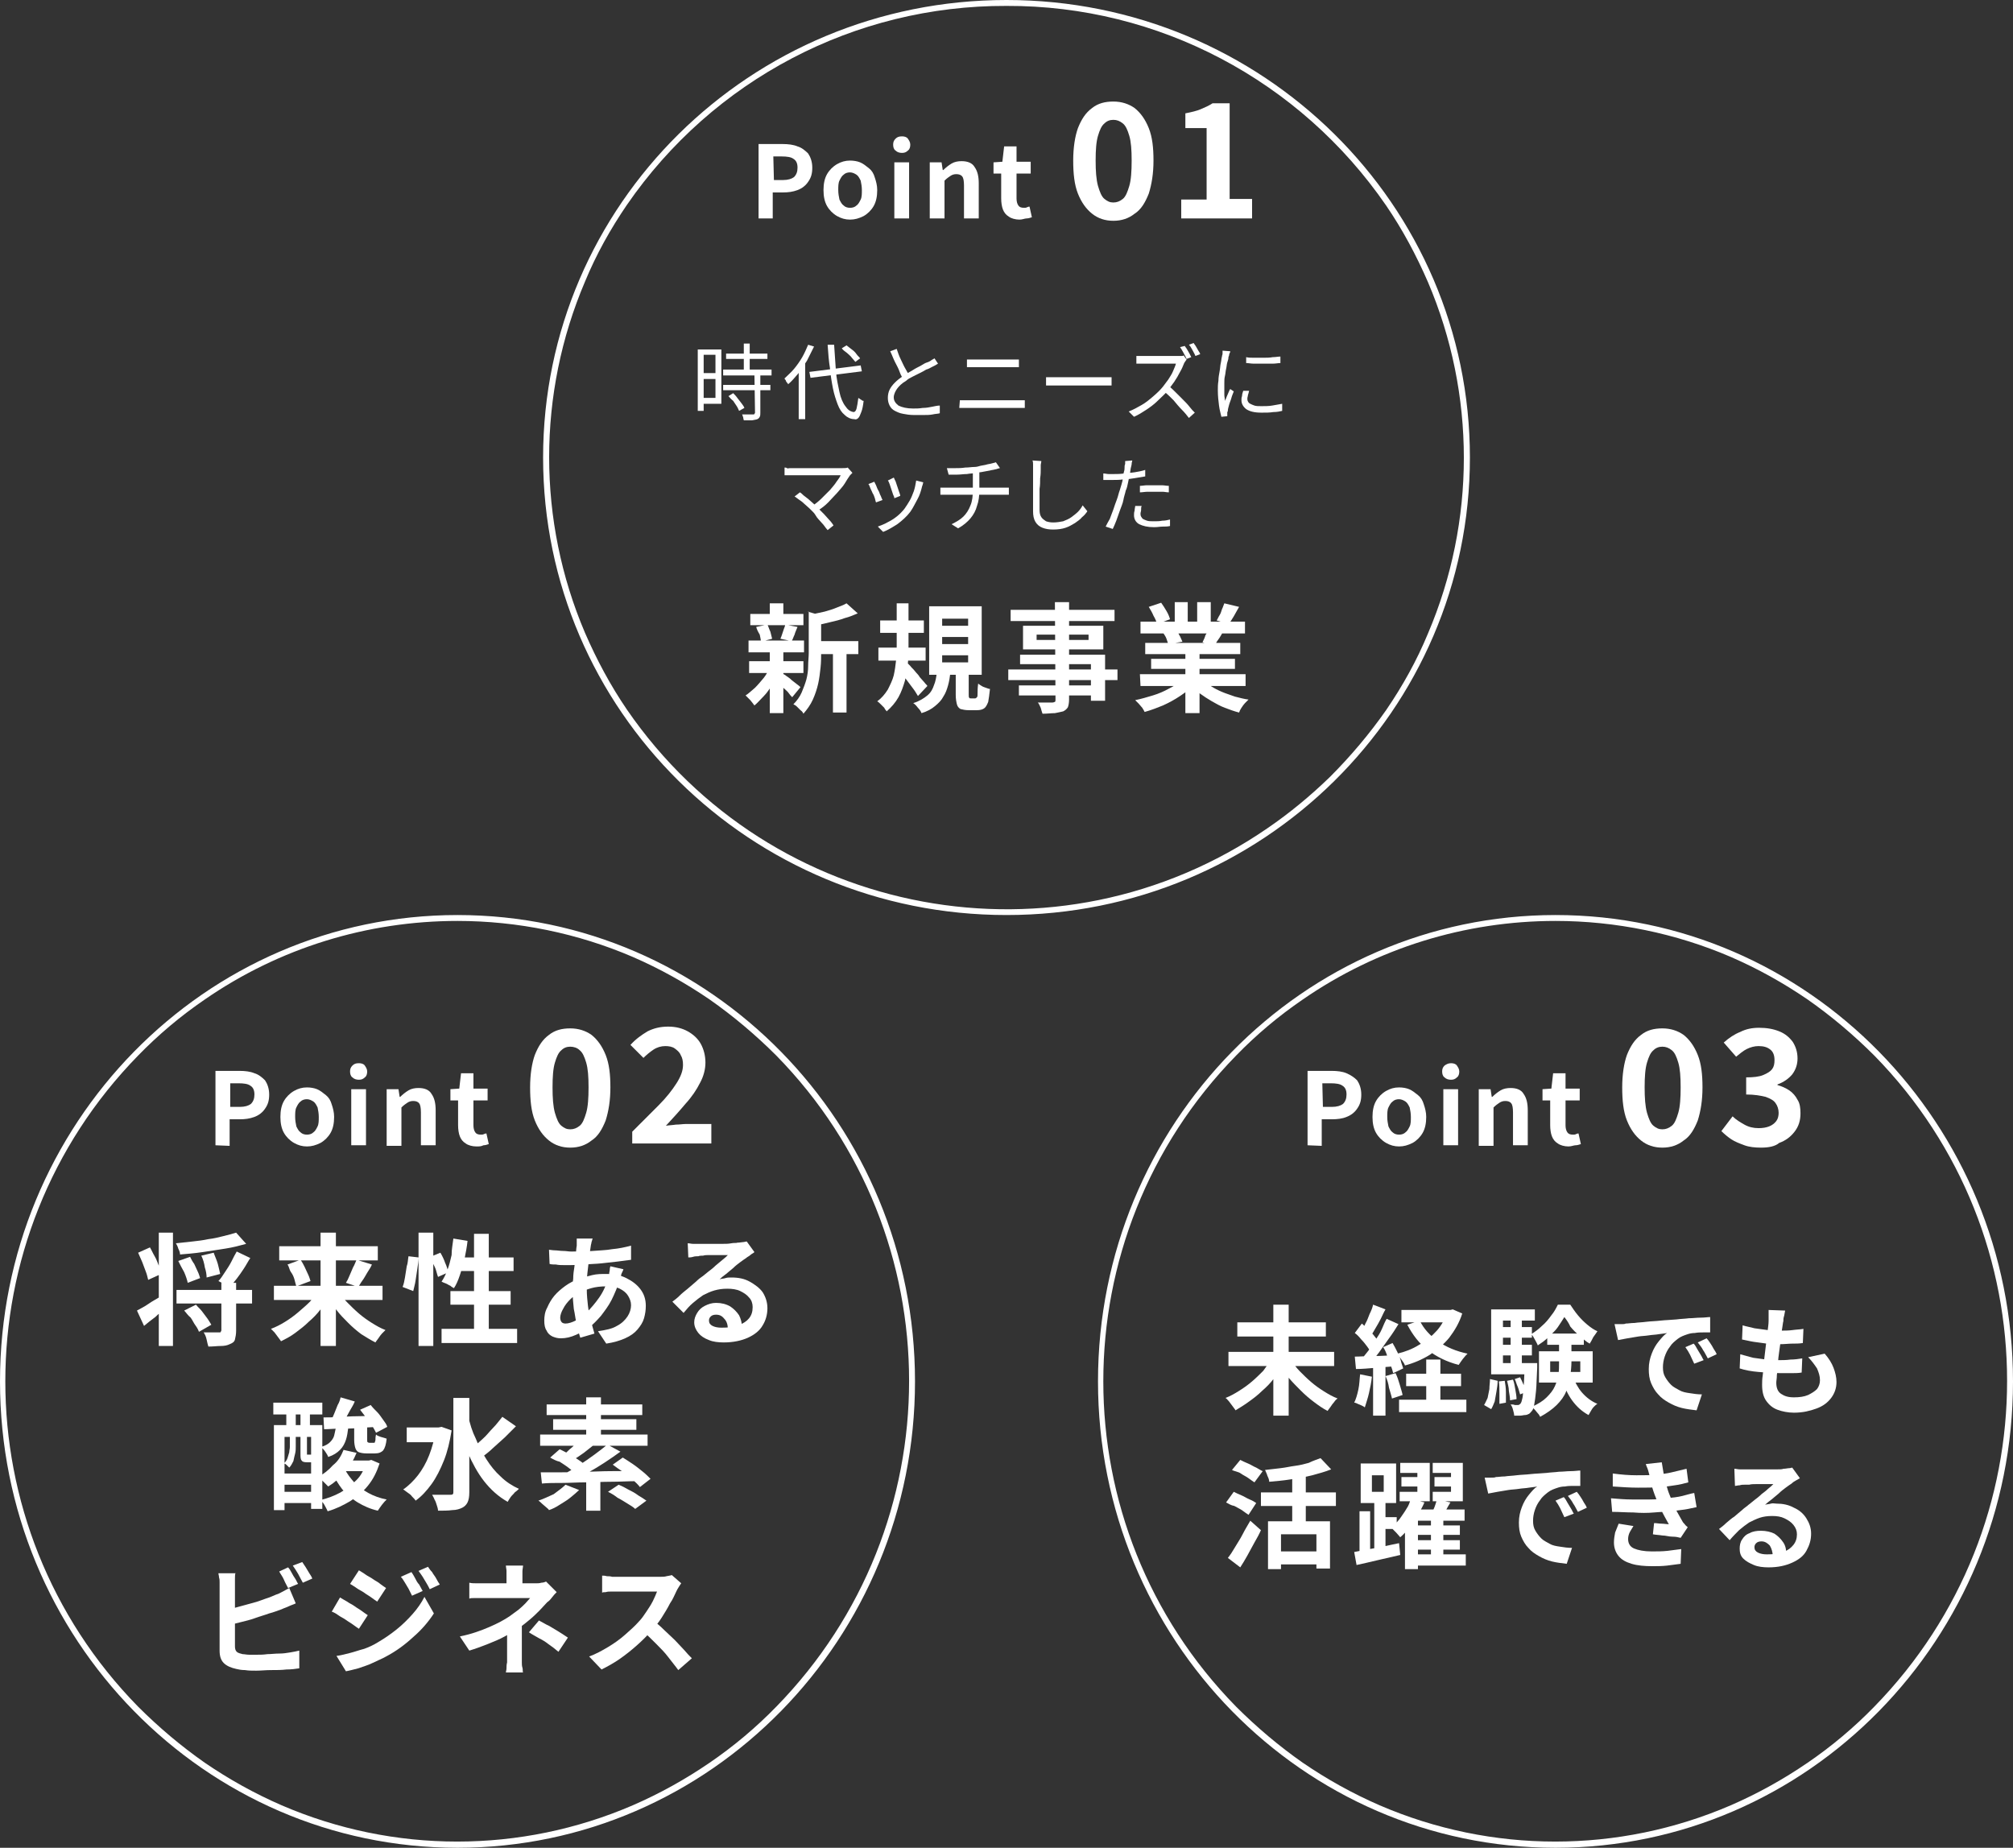 <?xml version="1.0" encoding="utf-8"?>
<!-- Generator: Adobe Illustrator 27.5.0, SVG Export Plug-In . SVG Version: 6.00 Build 0)  -->
<svg version="1.1" id="レイヤー_1" xmlns="http://www.w3.org/2000/svg" xmlns:xlink="http://www.w3.org/1999/xlink" x="0px"
	 y="0px" viewBox="0 0 341 313" style="enable-background:new 0 0 341 313;" xml:space="preserve">
<rect x="0" y="0" width="341" height="313" fill="#333333" stroke="none"/>
<style type="text/css">
	.st0{enable-background:new    ;}
	.st1{fill:#FFFFFF;}
</style>
<g>
	<g class="st0">
		<path class="st1" d="M118.2,59.2h1v10.4h-1V59.2z M118.7,59.2h3.5v9.2h-3.5v-1h2.5v-7.3h-2.5V59.2z M118.8,63.2h2.9v1h-2.9V63.2z
			 M122.5,62.6h8.2v1h-8.2V62.6z M122.5,65.2h8v0.9h-8V65.2z M123,59.9h7v0.9h-7V59.9z M123.4,67.1l0.8-0.5c0.2,0.2,0.5,0.5,0.7,0.8
			s0.5,0.6,0.7,0.9s0.4,0.5,0.5,0.8l-0.9,0.5c-0.1-0.2-0.2-0.5-0.4-0.8c-0.2-0.3-0.4-0.6-0.6-0.9C123.8,67.6,123.6,67.3,123.4,67.1z
			 M127.8,63.4h1v6.5c0,0.3,0,0.5-0.1,0.7s-0.2,0.3-0.4,0.4s-0.5,0.1-0.9,0.2c-0.4,0-0.8,0-1.4,0c0-0.1-0.1-0.3-0.1-0.5
			c-0.1-0.2-0.1-0.4-0.2-0.5c0.4,0,0.8,0,1.2,0c0.4,0,0.6,0,0.7,0s0.2,0,0.2-0.1c0,0,0.1-0.1,0.1-0.2L127.8,63.4L127.8,63.4z
			 M126,58.2h1v5h-1V58.2z"/>
		<path class="st1" d="M136.9,58.4l1,0.3c-0.4,0.8-0.8,1.6-1.2,2.4c-0.5,0.8-1,1.5-1.5,2.2c-0.6,0.7-1.1,1.3-1.7,1.8
			c0-0.1-0.1-0.2-0.2-0.3c-0.1-0.1-0.2-0.3-0.2-0.4c-0.1-0.1-0.2-0.2-0.2-0.3c0.5-0.5,1.1-1,1.6-1.6s1-1.3,1.4-2
			S136.6,59.1,136.9,58.4z M135.3,62.1l1.1-1.1l0,0v10h-1.1V62.1z M137.1,63l8.7-1.1l0.2,1l-8.7,1.1L137.1,63z M140.2,58.4h1.1
			c0.1,1.6,0.2,3,0.3,4.4s0.4,2.6,0.6,3.6s0.6,1.9,1,2.4c0.4,0.6,0.8,0.9,1.4,1c0.2,0,0.4-0.2,0.5-0.6s0.2-1,0.3-1.8
			c0.1,0.1,0.2,0.1,0.3,0.2s0.2,0.1,0.3,0.2s0.2,0.1,0.3,0.1c-0.1,0.8-0.2,1.4-0.4,1.9s-0.3,0.8-0.5,1s-0.4,0.3-0.7,0.2
			c-0.6,0-1.2-0.3-1.6-0.7c-0.5-0.4-0.9-1-1.2-1.8s-0.6-1.7-0.8-2.7s-0.4-2.2-0.5-3.4C140.4,61.2,140.3,59.9,140.2,58.4z M142.6,59
			l0.8-0.5c0.3,0.2,0.6,0.5,0.9,0.7s0.6,0.5,0.8,0.8s0.5,0.5,0.6,0.7l-0.8,0.6c-0.2-0.2-0.4-0.5-0.6-0.7c-0.2-0.3-0.5-0.5-0.8-0.8
			C143.1,59.5,142.8,59.3,142.6,59z"/>
	</g>
	<g class="st0">
		<path class="st1" d="M158.9,61.6c-0.2,0.1-0.3,0.2-0.5,0.3s-0.4,0.2-0.6,0.3c-0.2,0.1-0.5,0.3-0.9,0.4c-0.3,0.2-0.7,0.4-1.1,0.6
			c-0.4,0.2-0.8,0.4-1.2,0.6c-0.4,0.2-0.8,0.4-1.1,0.7c-0.7,0.4-1.2,0.9-1.5,1.3s-0.6,1-0.6,1.5c0,0.6,0.3,1,0.8,1.4
			c0.6,0.3,1.4,0.5,2.5,0.5c0.5,0,1,0,1.6-0.1c0.6,0,1.1-0.1,1.6-0.2s0.9-0.2,1.3-0.2V70c-0.3,0.1-0.8,0.1-1.2,0.2
			c-0.5,0.1-1,0.1-1.5,0.1s-1.1,0-1.7,0c-0.7,0-1.3-0.1-1.8-0.2c-0.6-0.1-1-0.3-1.4-0.5s-0.7-0.5-0.9-0.9s-0.3-0.8-0.3-1.3
			s0.1-1,0.3-1.4s0.5-0.8,0.9-1.2c0.4-0.4,0.9-0.8,1.4-1.1c0.4-0.2,0.7-0.5,1.1-0.7c0.4-0.2,0.8-0.5,1.2-0.7s0.8-0.4,1.1-0.6
			c0.3-0.2,0.6-0.3,0.9-0.4c0.2-0.1,0.4-0.2,0.5-0.3c0.2-0.1,0.3-0.2,0.5-0.3L158.9,61.6z M151.9,59.1c0.2,0.6,0.4,1.2,0.7,1.8
			s0.5,1.1,0.8,1.6s0.5,0.9,0.7,1.3l-1,0.6c-0.2-0.4-0.5-0.8-0.7-1.4s-0.5-1.1-0.8-1.7c-0.3-0.6-0.5-1.2-0.8-1.8L151.9,59.1z"/>
		<path class="st1" d="M162.6,67.8c0.2,0,0.5,0,0.7,0s0.5,0,0.7,0c0.1,0,0.3,0,0.7,0c0.3,0,0.7,0,1.2,0s1,0,1.5,0s1.1,0,1.6,0
			s1,0,1.5,0s0.9,0,1.2,0s0.6,0,0.7,0c0.2,0,0.4,0,0.6,0c0.2,0,0.4,0,0.6,0v1.3c-0.2,0-0.4,0-0.7,0c-0.2,0-0.4,0-0.6,0
			c-0.1,0-0.3,0-0.7,0c-0.3,0-0.7,0-1.2,0s-1,0-1.5,0s-1.1,0-1.6,0s-1,0-1.5,0s-0.9,0-1.2,0s-0.6,0-0.7,0c-0.3,0-0.5,0-0.7,0
			s-0.5,0-0.7,0L162.6,67.8L162.6,67.8z M163.8,60.9c0.2,0,0.5,0,0.7,0s0.5,0,0.7,0c0.1,0,0.4,0,0.7,0s0.7,0,1.1,0
			c0.4,0,0.8,0,1.3,0s0.9,0,1.3,0c0.4,0,0.7,0,1,0s0.5,0,0.6,0c0.3,0,0.5,0,0.7,0s0.5,0,0.7,0v1.3c-0.2,0-0.4,0-0.7,0
			c-0.2,0-0.5,0-0.7,0c-0.1,0-0.3,0-0.6,0s-0.7,0-1.1,0c-0.4,0-0.8,0-1.3,0s-0.9,0-1.3,0s-0.8,0-1.1,0s-0.5,0-0.6,0
			c-0.2,0-0.5,0-0.7,0s-0.5,0-0.7,0L163.8,60.9L163.8,60.9z"/>
		<path class="st1" d="M177.3,63.9c0.1,0,0.3,0,0.5,0s0.4,0,0.7,0s0.5,0,0.7,0c0.1,0,0.4,0,0.7,0s0.7,0,1.1,0s0.9,0,1.3,0
			c0.5,0,0.9,0,1.4,0s0.9,0,1.3,0c0.4,0,0.8,0,1.1,0s0.5,0,0.7,0c0.4,0,0.7,0,0.9,0c0.3,0,0.5,0,0.6,0v1.4c-0.1,0-0.3,0-0.6,0
			s-0.6,0-0.9,0c-0.1,0-0.4,0-0.7,0s-0.7,0-1.1,0c-0.4,0-0.9,0-1.3,0c-0.5,0-0.9,0-1.4,0s-0.9,0-1.3,0c-0.4,0-0.8,0-1.1,0
			s-0.6,0-0.7,0c-0.4,0-0.7,0-1.1,0c-0.3,0-0.6,0-0.9,0v-1.4H177.3z"/>
		<path class="st1" d="M201,60.9c0,0.1-0.1,0.1-0.2,0.3c-0.1,0.1-0.1,0.2-0.2,0.3c-0.2,0.5-0.4,1-0.7,1.5c-0.3,0.6-0.6,1.1-1,1.7
			c-0.4,0.5-0.7,1-1.1,1.5c-0.5,0.6-1.1,1.1-1.7,1.7s-1.3,1.1-1.9,1.5s-1.4,0.9-2.1,1.2l-0.9-0.9c0.8-0.3,1.5-0.7,2.2-1.1
			s1.3-0.9,2-1.5s1.2-1.1,1.6-1.6c0.3-0.4,0.6-0.8,0.9-1.2c0.3-0.5,0.6-0.9,0.8-1.4s0.4-0.9,0.5-1.3c-0.1,0-0.3,0-0.5,0s-0.6,0-1,0
			s-0.8,0-1.2,0s-0.8,0-1.2,0s-0.7,0-1,0s-0.5,0-0.5,0c-0.2,0-0.3,0-0.5,0s-0.4,0-0.5,0c-0.2,0-0.3,0-0.3,0v-1.3c0.1,0,0.2,0,0.4,0
			s0.4,0,0.6,0c0.2,0,0.4,0,0.5,0s0.3,0,0.6,0s0.6,0,1,0s0.8,0,1.2,0s0.8,0,1.2,0s0.7,0,1,0s0.4,0,0.5,0c0.2,0,0.4,0,0.6,0
			c0.2,0,0.3,0,0.4-0.1L201,60.9z M198,65.4c0.4,0.3,0.8,0.7,1.2,1.1s0.8,0.8,1.2,1.2s0.8,0.8,1.1,1.2s0.6,0.7,0.9,1l-1,0.9
			c-0.3-0.4-0.7-0.9-1.2-1.4s-0.9-1-1.4-1.6c-0.5-0.5-1-1-1.5-1.4L198,65.4z M200.7,58.6c0.1,0.2,0.3,0.4,0.4,0.6
			c0.1,0.2,0.3,0.5,0.4,0.7c0.1,0.2,0.2,0.4,0.3,0.6l-0.8,0.3c-0.1-0.3-0.3-0.6-0.5-1s-0.4-0.7-0.6-1L200.7,58.6z M202.2,58.1
			c0.1,0.2,0.3,0.4,0.4,0.6s0.3,0.5,0.4,0.7c0.1,0.2,0.3,0.4,0.3,0.6l-0.8,0.3c-0.1-0.3-0.3-0.6-0.5-1s-0.4-0.7-0.6-0.9L202.2,58.1z
			"/>
		<path class="st1" d="M208.4,59.5c0,0.1,0,0.2-0.1,0.3c0,0.1-0.1,0.2-0.1,0.4c0,0.1-0.1,0.2-0.1,0.3c0,0.3-0.1,0.6-0.2,0.9
			s-0.1,0.7-0.2,1.1c-0.1,0.4-0.1,0.8-0.2,1.2c-0.1,0.4-0.1,0.8-0.1,1.2s0,0.7,0,1s0,0.7,0,1s0.1,0.6,0.1,1c0.1-0.2,0.2-0.4,0.3-0.7
			c0.1-0.2,0.2-0.5,0.3-0.7s0.2-0.5,0.3-0.6l0.6,0.4c-0.1,0.3-0.3,0.7-0.4,1.1c-0.1,0.4-0.3,0.8-0.4,1.2c-0.1,0.4-0.2,0.7-0.2,0.9
			c0,0.1,0,0.2-0.1,0.3c0,0.1,0,0.2,0,0.3c0,0.1,0,0.2,0,0.2c0,0.1,0,0.2,0,0.2l-1,0.1c-0.1-0.5-0.3-1.1-0.4-1.9
			c-0.1-0.8-0.2-1.6-0.2-2.6c0-0.5,0-1,0.1-1.6c0-0.5,0.1-1.1,0.2-1.6c0.1-0.5,0.1-1,0.2-1.4s0.1-0.8,0.2-1.1c0-0.2,0.1-0.3,0.1-0.5
			s0-0.3,0-0.5L208.4,59.5z M211.6,66.2c-0.1,0.3-0.1,0.5-0.2,0.7c0,0.2-0.1,0.4-0.1,0.6s0,0.3,0.1,0.5s0.2,0.3,0.4,0.4
			s0.4,0.2,0.7,0.3c0.3,0.1,0.7,0.1,1.2,0.1c0.6,0,1.2,0,1.8-0.1s1.1-0.2,1.7-0.3v1.2c-0.4,0.1-0.9,0.2-1.5,0.2
			c-0.6,0.1-1.2,0.1-2,0.1c-1.2,0-2-0.2-2.6-0.6c-0.5-0.4-0.8-0.9-0.8-1.5c0-0.2,0-0.5,0.1-0.7c0-0.3,0.1-0.6,0.2-0.9L211.6,66.2z
			 M211.1,60.5c0.4,0.1,0.8,0.1,1.3,0.1s1,0,1.6,0c0.5,0,1.1,0,1.6-0.1c0.5,0,0.9-0.1,1.3-0.1v1.1c-0.4,0-0.8,0.1-1.3,0.1
			s-1,0-1.6,0c-0.5,0-1.1,0-1.6,0s-0.9-0.1-1.3-0.1V60.5z"/>
	</g>
	<g class="st0">
		<path class="st1" d="M144.4,80.1c-0.1,0.1-0.1,0.1-0.2,0.2c-0.1,0.1-0.1,0.1-0.2,0.2c-0.3,0.4-0.6,0.9-0.9,1.4s-0.8,1-1.3,1.6
			c-0.5,0.5-1,1.1-1.5,1.6s-1.1,1-1.8,1.4l-0.9-0.8c0.6-0.4,1.1-0.8,1.6-1.3s0.9-0.9,1.4-1.4c0.4-0.5,0.8-0.9,1.1-1.4
			c0.3-0.4,0.6-0.8,0.7-1.1c-0.2,0-0.4,0-0.8,0c-0.4,0-0.8,0-1.2,0s-1,0-1.5,0s-1,0-1.5,0s-1,0-1.4,0s-0.8,0-1.1,0s-0.5,0-0.6,0
			c-0.2,0-0.4,0-0.5,0c-0.2,0-0.4,0-0.5,0c-0.2,0-0.3,0-0.4,0v-1.3c0.1,0,0.3,0,0.4,0.1s0.3,0,0.5,0s0.3,0,0.5,0c0.1,0,0.3,0,0.6,0
			s0.7,0,1.1,0c0.4,0,0.9,0,1.4,0s1,0,1.6,0s1,0,1.5,0s0.9,0,1.3,0c0.4,0,0.7,0,0.9,0c0.4,0,0.7,0,0.9-0.1L144.4,80.1z M137.8,86.8
			c-0.2-0.2-0.5-0.5-0.7-0.7c-0.3-0.3-0.6-0.5-0.9-0.8c-0.3-0.3-0.6-0.5-0.9-0.7c-0.3-0.2-0.5-0.4-0.7-0.5l0.9-0.7
			c0.2,0.1,0.4,0.3,0.6,0.5c0.3,0.2,0.5,0.4,0.9,0.7c0.3,0.3,0.6,0.5,0.9,0.8s0.6,0.5,0.8,0.8c0.3,0.3,0.6,0.6,0.9,0.9
			c0.3,0.3,0.6,0.7,0.9,1c0.3,0.3,0.5,0.6,0.7,0.9l-1,0.8c-0.2-0.2-0.4-0.5-0.7-0.9c-0.3-0.3-0.6-0.7-0.9-1S138.1,87.1,137.8,86.8z"
			/>
		<path class="st1" d="M148.1,81.6c0.1,0.2,0.2,0.4,0.3,0.6s0.2,0.6,0.4,0.9s0.2,0.6,0.4,0.9c0.1,0.3,0.2,0.5,0.3,0.7l-1.1,0.4
			c-0.1-0.2-0.1-0.4-0.2-0.7c-0.1-0.3-0.2-0.6-0.4-0.9c-0.1-0.3-0.3-0.6-0.4-0.9s-0.2-0.5-0.3-0.6L148.1,81.6z M156.4,81.7
			c0,0.1-0.1,0.3-0.1,0.4s-0.1,0.2-0.1,0.3c-0.2,0.8-0.4,1.5-0.8,2.2s-0.7,1.4-1.2,2.1c-0.6,0.8-1.4,1.5-2.2,2.1
			c-0.8,0.5-1.6,1-2.4,1.3l-0.9-0.9c0.5-0.2,1.1-0.4,1.6-0.7c0.6-0.3,1.1-0.6,1.6-1s0.9-0.8,1.3-1.3c0.3-0.4,0.6-0.9,0.9-1.4
			c0.3-0.5,0.5-1.1,0.7-1.6c0.2-0.6,0.3-1.2,0.4-1.8L156.4,81.7z M151.4,80.9c0.1,0.1,0.1,0.3,0.3,0.6c0.1,0.3,0.2,0.6,0.3,0.9
			s0.2,0.6,0.3,0.9s0.2,0.5,0.2,0.7l-1,0.4c0-0.2-0.1-0.4-0.2-0.6c-0.1-0.3-0.2-0.6-0.3-0.9s-0.2-0.6-0.3-0.9s-0.2-0.5-0.3-0.6
			L151.4,80.9z"/>
		<path class="st1" d="M159.3,82.6c0.2,0,0.4,0,0.6,0c0.2,0,0.4,0,0.7,0c0.1,0,0.4,0,0.7,0c0.4,0,0.8,0,1.3,0s1.1,0,1.7,0
			s1.2,0,1.8,0s1.1,0,1.7,0s1,0,1.3,0c0.4,0,0.6,0,0.7,0c0.1,0,0.2,0,0.4,0c0.1,0,0.3,0,0.4,0c0.1,0,0.2,0,0.3,0v1.2
			c-0.1,0-0.3,0-0.5,0s-0.4,0-0.6,0c-0.1,0-0.4,0-0.7,0s-0.8,0-1.3,0s-1.1,0-1.7,0s-1.2,0-1.8,0s-1.2,0-1.7,0s-1,0-1.3,0
			s-0.6,0-0.7,0c-0.2,0-0.4,0-0.7,0c-0.2,0-0.4,0-0.6,0L159.3,82.6L159.3,82.6z M160.4,79.3c0.4,0,0.8,0,1.4,0c0.5,0,1.1,0,1.7-0.1
			c0.6,0,1.1-0.1,1.6-0.1c0.3,0,0.7-0.1,1-0.2c0.4-0.1,0.7-0.1,1-0.2s0.6-0.1,0.9-0.2c0.3-0.1,0.5-0.1,0.7-0.2l0.7,1
			c-0.2,0-0.3,0.1-0.4,0.1c-0.1,0-0.2,0.1-0.4,0.1c-0.3,0.1-0.6,0.1-0.9,0.2c-0.4,0.1-0.7,0.1-1.1,0.2c-0.4,0.1-0.8,0.1-1.2,0.2
			c-0.5,0.1-1.1,0.1-1.6,0.2c-0.6,0-1.1,0.1-1.7,0.1c-0.5,0-1,0-1.4,0L160.4,79.3z M161.2,88.8c0.8-0.4,1.5-0.8,2-1.3
			s0.9-1.1,1.2-1.9c0.3-0.7,0.4-1.6,0.4-2.5c0-0.5,0-1,0-1.5s0-1,0-1.7l1.1-0.2c0,0.2,0,0.5,0,0.8s0,0.6,0,0.9s0,0.6,0,0.8
			s0,0.5,0,0.8c0,1-0.1,1.9-0.4,2.7c-0.2,0.8-0.6,1.5-1.1,2.1s-1.2,1.2-2.1,1.7L161.2,88.8z"/>
		<path class="st1" d="M176.4,78.1c0,0.2-0.1,0.5-0.1,0.7s0,0.5,0,0.7c0,0.4,0,0.9-0.1,1.5c0,0.6,0,1.2-0.1,1.8c0,0.6,0,1.3,0,1.9
			s0,1.2,0,1.7s0.1,0.9,0.3,1.2s0.5,0.5,0.8,0.7c0.3,0.1,0.7,0.2,1.2,0.2c0.6,0,1.2-0.1,1.7-0.2c0.5-0.2,1-0.4,1.4-0.7
			s0.8-0.6,1.1-0.9s0.6-0.7,0.8-1.1l0.8,1c-0.2,0.3-0.5,0.7-0.9,1c-0.3,0.4-0.8,0.7-1.2,1c-0.5,0.3-1,0.6-1.6,0.8
			c-0.6,0.2-1.3,0.3-2.1,0.3c-0.7,0-1.3-0.1-1.8-0.3c-0.5-0.2-0.9-0.5-1.2-1s-0.4-1.1-0.4-1.8c0-0.4,0-0.9,0-1.4s0-1,0-1.6
			c0-0.5,0-1.1,0-1.6s0-1,0-1.4s0-0.8,0-1.1c0-0.3,0-0.5,0-0.8c0-0.2,0-0.5-0.1-0.7L176.4,78.1z"/>
		<path class="st1" d="M188.7,80.3c0.5,0,1.1,0,1.7-0.1c0.6-0.1,1.2-0.1,1.8-0.2s1.2-0.2,1.8-0.4v1.1c-0.6,0.1-1.2,0.2-1.8,0.3
			c-0.6,0.1-1.3,0.2-1.9,0.2c-0.6,0.1-1.2,0.1-1.7,0.1c-0.3,0-0.6,0-0.9,0c-0.3,0-0.5,0-0.8,0v-1.1c0.3,0,0.6,0.1,0.9,0.1
			C188.2,80.3,188.4,80.3,188.7,80.3z M191.8,78c0,0.2-0.1,0.3-0.1,0.6c0,0.2-0.1,0.4-0.1,0.5c-0.1,0.3-0.1,0.7-0.2,1.2
			c-0.1,0.4-0.2,0.9-0.3,1.4s-0.2,1-0.4,1.4c-0.1,0.5-0.3,1-0.4,1.6s-0.4,1.2-0.6,1.8c-0.2,0.6-0.4,1.1-0.6,1.7
			c-0.2,0.5-0.4,1-0.6,1.4l-1.2-0.4c0.2-0.4,0.4-0.8,0.7-1.3c0.2-0.5,0.4-1.1,0.6-1.6c0.2-0.6,0.4-1.2,0.6-1.7s0.3-1.1,0.5-1.6
			c0.1-0.3,0.2-0.7,0.3-1s0.2-0.7,0.2-1.1c0.1-0.3,0.1-0.7,0.2-1c0.1-0.3,0.1-0.5,0.1-0.7s0-0.4,0.1-0.6c0-0.2,0-0.4,0-0.5L191.8,78
			z M193.4,85.7c-0.1,0.2-0.1,0.4-0.1,0.7c0,0.2-0.1,0.4-0.1,0.6s0,0.3,0.1,0.5s0.2,0.3,0.3,0.4c0.2,0.1,0.4,0.2,0.7,0.3
			c0.3,0.1,0.7,0.1,1.2,0.1s0.9,0,1.4-0.1c0.5,0,0.9-0.1,1.3-0.2v1.1c-0.4,0.1-0.8,0.1-1.2,0.1c-0.5,0-0.9,0.1-1.5,0.1
			c-1.1,0-1.9-0.2-2.5-0.5s-0.9-0.9-0.9-1.5c0-0.3,0-0.5,0.1-0.8c0-0.3,0.1-0.6,0.1-0.8L193.4,85.7z M193.1,82.3
			c0.4,0,0.8-0.1,1.2-0.1s0.9,0,1.3,0c0.4,0,0.8,0,1.2,0s0.8,0.1,1.2,0.1v1.1c-0.4,0-0.7-0.1-1.1-0.1c-0.4,0-0.8,0-1.2,0
			s-0.9,0-1.3,0c-0.4,0-0.9,0.1-1.3,0.1L193.1,82.3L193.1,82.3z"/>
	</g>
	<g class="st0">
		<path class="st1" d="M130.4,113.1l1.7,0.6c-0.3,0.7-0.7,1.4-1.2,2.2c-0.5,0.7-0.9,1.4-1.5,2s-1.1,1.2-1.6,1.6
			c-0.2-0.3-0.4-0.5-0.7-0.9c-0.3-0.3-0.6-0.6-0.8-0.8c0.5-0.3,1-0.8,1.6-1.3c0.5-0.5,1-1.1,1.5-1.7
			C129.8,114.3,130.1,113.7,130.4,113.1z M126.8,108.5h9.4v2h-9.4C126.8,110.5,126.8,108.5,126.8,108.5z M126.9,112h9.2v2h-9.2
			C126.9,114,126.9,112,126.9,112z M127.1,104h9v1.9h-9C127.1,105.9,127.1,104,127.1,104z M128.1,106.2l1.9-0.4
			c0.2,0.4,0.3,0.8,0.5,1.2c0.1,0.4,0.2,0.8,0.3,1.2l-1.9,0.5c0-0.3-0.1-0.7-0.2-1.2C128.4,107,128.2,106.6,128.1,106.2z
			 M130.4,102.2h2.3v2.7h-2.3V102.2z M130.4,110.3h2.3v10.5h-2.3V110.3z M132.6,114.1c0.1,0.1,0.4,0.2,0.6,0.4
			c0.3,0.2,0.6,0.4,0.9,0.7c0.3,0.2,0.6,0.5,0.9,0.7c0.3,0.2,0.5,0.4,0.6,0.5l-1.4,1.7c-0.2-0.2-0.4-0.4-0.6-0.7
			c-0.2-0.3-0.5-0.5-0.8-0.8s-0.6-0.5-0.8-0.8c-0.3-0.3-0.5-0.5-0.7-0.6L132.6,114.1z M133,105.8l2.1,0.4c-0.2,0.5-0.4,0.9-0.5,1.3
			c-0.2,0.4-0.3,0.8-0.5,1.1l-1.9-0.4c0.1-0.2,0.2-0.5,0.3-0.8s0.2-0.6,0.3-0.9C132.9,106.3,133,106,133,105.8z M136.8,103.6
			l2.8,0.8c0,0.2-0.2,0.3-0.5,0.3v5.9c0,0.7,0,1.6-0.1,2.5s-0.2,1.8-0.4,2.7c-0.2,0.9-0.5,1.8-0.9,2.7c-0.4,0.9-1,1.7-1.6,2.4
			c-0.1-0.2-0.2-0.4-0.5-0.6c-0.2-0.2-0.4-0.4-0.6-0.6c-0.2-0.2-0.4-0.3-0.6-0.4c0.6-0.6,1.1-1.3,1.4-2c0.3-0.7,0.6-1.5,0.8-2.2
			c0.2-0.8,0.3-1.5,0.3-2.3s0.1-1.5,0.1-2.2v-7H136.8z M143.4,102.2l1.9,1.7c-0.7,0.3-1.4,0.6-2.2,0.8c-0.8,0.3-1.6,0.5-2.5,0.7
			c-0.8,0.2-1.6,0.4-2.4,0.5c-0.1-0.3-0.2-0.6-0.3-0.9c-0.1-0.4-0.3-0.7-0.4-0.9c0.7-0.2,1.4-0.3,2.2-0.5c0.7-0.2,1.4-0.4,2.1-0.7
			C142.3,102.7,142.9,102.5,143.4,102.2z M137.9,108.6h7.5v2.2h-7.5V108.6z M141.1,109.6h2.3v11.1h-2.3V109.6z"/>
		<path class="st1" d="M151.7,102.2h2.2v7.2c0,0.9,0,1.9-0.1,2.9s-0.3,2-0.5,3c-0.3,1-0.6,1.9-1.1,2.8s-1.2,1.7-2,2.4
			c-0.1-0.2-0.3-0.3-0.4-0.6c-0.2-0.2-0.4-0.4-0.6-0.6c-0.2-0.2-0.4-0.4-0.6-0.5c0.7-0.5,1.3-1.2,1.8-2c0.4-0.8,0.8-1.6,1-2.4
			c0.2-0.9,0.3-1.7,0.4-2.6s0.1-1.7,0.1-2.4v-7.2H151.7z M148.8,109.7h8v2.2h-8V109.7z M149.1,105.1h7.4v2.1h-7.4V105.1z
			 M153.6,112.2c0.1,0.1,0.3,0.3,0.6,0.6c0.2,0.3,0.5,0.5,0.8,0.9s0.6,0.6,0.8,1c0.3,0.3,0.5,0.6,0.8,0.9c0.2,0.3,0.4,0.4,0.5,0.6
			l-1.6,1.7c-0.2-0.3-0.4-0.7-0.7-1.1s-0.6-0.8-0.9-1.2c-0.3-0.4-0.6-0.8-0.9-1.2c-0.3-0.4-0.5-0.7-0.8-0.9L153.6,112.2z
			 M158.7,113.9h2.3c-0.1,0.8-0.2,1.5-0.4,2.2s-0.4,1.3-0.8,1.9c-0.3,0.6-0.8,1.1-1.4,1.6c-0.6,0.5-1.3,0.9-2.3,1.2
			c-0.1-0.3-0.3-0.6-0.6-0.9c-0.3-0.4-0.5-0.6-0.8-0.8c1-0.3,1.8-0.8,2.4-1.3s0.9-1.1,1.1-1.7C158.5,115.4,158.6,114.7,158.7,113.9z
			 M157.4,102.7h8.9v11.6h-8.9V102.7z M159.6,104.8v1.2h4.4v-1.2H159.6z M159.6,107.9v1.2h4.4v-1.2H159.6z M159.6,111v1.2h4.4V111
			H159.6z M161.9,113.5h2.2v4.2c0,0.3,0,0.4,0.1,0.5c0,0.1,0.1,0.1,0.3,0.1c0,0,0.1,0,0.2,0c0.1,0,0.2,0,0.3,0s0.2,0,0.2,0
			c0.1,0,0.2-0.1,0.3-0.2s0.1-0.3,0.1-0.7c0-0.3,0-0.9,0.1-1.6c0.1,0.1,0.3,0.2,0.6,0.4s0.5,0.2,0.7,0.3c0.3,0.1,0.5,0.2,0.7,0.2
			c-0.1,0.9-0.2,1.7-0.3,2.2c-0.2,0.5-0.4,0.9-0.7,1.1s-0.7,0.3-1.2,0.3c-0.1,0-0.2,0-0.3,0s-0.2,0-0.4,0c-0.1,0-0.2,0-0.4,0
			c-0.1,0-0.2,0-0.3,0c-0.6,0-1-0.1-1.4-0.2c-0.3-0.2-0.5-0.4-0.6-0.8s-0.2-0.9-0.2-1.6L161.9,113.5L161.9,113.5z"/>
		<path class="st1" d="M170.8,113.4h18.5v1.8h-18.5V113.4z M171.2,103.3h17.6v1.9h-17.6V103.3z M172.6,116.1H186v1.7h-13.4V116.1z
			 M172.8,110.9h14.4v7.8h-2.4v-6.2h-12V110.9z M173.3,106h13.6v4h-13.6V106z M175.6,107.5v0.9h8.8v-0.9H175.6z M178.7,102h2.4v16.5
			c0,0.6-0.1,1-0.2,1.3c-0.2,0.3-0.4,0.5-0.8,0.7c-0.4,0.1-0.9,0.2-1.4,0.3c-0.6,0-1.3,0.1-2.1,0.1c-0.1-0.3-0.2-0.6-0.3-1
			c-0.2-0.4-0.3-0.7-0.5-0.9c0.3,0,0.7,0,1,0s0.6,0,0.9,0s0.5,0,0.6,0c0.2,0,0.3-0.1,0.4-0.1c0.1-0.1,0.1-0.2,0.1-0.4L178.7,102
			L178.7,102z"/>
		<path class="st1" d="M200.3,115.1l1.9,0.9c-0.6,0.7-1.4,1.3-2.3,1.9c-0.9,0.6-1.8,1.1-2.9,1.6c-1,0.4-2,0.8-3.1,1.1
			c-0.1-0.2-0.2-0.4-0.4-0.7c-0.2-0.2-0.4-0.5-0.6-0.7s-0.4-0.4-0.6-0.6c1-0.2,2-0.5,3-0.8s1.9-0.7,2.8-1.2
			C199.1,116.1,199.8,115.6,200.3,115.1z M193.1,114.2H211v2h-17.8L193.1,114.2L193.1,114.2z M193.2,105.3h17.7v2h-17.7V105.3z
			 M194,108.9h16.1v1.9H194V108.9z M194.6,102.8l2.1-0.7c0.3,0.4,0.6,0.9,0.9,1.4c0.3,0.5,0.5,1,0.6,1.4l-2.2,0.8
			c-0.1-0.4-0.3-0.9-0.6-1.4C195.2,103.8,194.9,103.3,194.6,102.8z M195,111.6h14.2v1.7H195V111.6z M197.1,107.3l2.3-0.4
			c0.2,0.3,0.3,0.6,0.5,0.9c0.2,0.4,0.3,0.7,0.4,0.9l-2.4,0.4c-0.1-0.3-0.2-0.6-0.3-0.9S197.3,107.6,197.1,107.3z M199,102h2.2v4.2
			H199V102z M200.8,109.8h2.4v11h-2.4V109.8z M203.6,115.1c0.4,0.4,0.9,0.8,1.5,1.1c0.6,0.4,1.2,0.7,1.9,1s1.4,0.5,2.2,0.8
			c0.8,0.2,1.5,0.4,2.3,0.5c-0.2,0.2-0.4,0.4-0.6,0.6c-0.2,0.2-0.4,0.5-0.6,0.8s-0.3,0.5-0.4,0.8c-0.8-0.2-1.6-0.5-2.4-0.8
			s-1.5-0.7-2.2-1.1s-1.3-0.8-2-1.3s-1.2-1-1.6-1.6L203.6,115.1z M202.8,102h2.3v4.1h-2.3V102z M204.7,106.4l2.5,0.6
			c-0.3,0.5-0.5,0.9-0.8,1.3s-0.5,0.8-0.7,1.1l-2-0.6c0.2-0.4,0.4-0.8,0.5-1.2C204.5,107.2,204.6,106.8,204.7,106.4z M207.4,102.2
			l2.5,0.6c-0.3,0.5-0.6,1.1-0.9,1.6c-0.3,0.5-0.6,1-0.9,1.3l-2-0.6c0.2-0.3,0.3-0.6,0.5-0.9s0.3-0.7,0.4-1
			C207.2,102.8,207.3,102.4,207.4,102.2z"/>
	</g>
	<g class="st0">
		<path class="st1" d="M128.5,37V24.4h4.1c0.9,0,1.8,0.1,2.5,0.4c0.7,0.2,1.3,0.7,1.8,1.2c0.4,0.6,0.7,1.4,0.7,2.4s-0.2,1.7-0.7,2.4
			c-0.4,0.6-1,1.1-1.8,1.4c-0.8,0.3-1.6,0.4-2.5,0.4h-1.7V37H128.5z M131.1,30.5h1.5c0.9,0,1.5-0.2,1.9-0.5c0.4-0.4,0.6-0.9,0.6-1.6
			s-0.2-1.2-0.7-1.5c-0.4-0.3-1.1-0.4-2-0.4H131L131.1,30.5L131.1,30.5z"/>
		<path class="st1" d="M144,37.2c-0.8,0-1.5-0.2-2.2-0.6c-0.7-0.4-1.3-1-1.7-1.7s-0.6-1.6-0.6-2.7c0-1.1,0.2-2,0.6-2.7
			s1-1.3,1.7-1.7c0.7-0.4,1.4-0.6,2.2-0.6c0.6,0,1.2,0.1,1.7,0.3s1,0.6,1.5,1s0.8,0.9,1,1.6c0.2,0.6,0.4,1.3,0.4,2.1
			c0,1.1-0.2,2-0.6,2.7s-1,1.3-1.7,1.7C145.5,37,144.8,37.2,144,37.2z M144,35.2c0.4,0,0.8-0.1,1.1-0.4c0.3-0.2,0.5-0.6,0.7-1
			s0.2-1,0.2-1.6s-0.1-1.1-0.2-1.6c-0.2-0.4-0.4-0.8-0.7-1s-0.7-0.4-1.1-0.4s-0.8,0.1-1.1,0.4c-0.3,0.2-0.5,0.6-0.7,1
			s-0.2,1-0.2,1.6c0,0.6,0.1,1.1,0.2,1.6c0.2,0.4,0.4,0.8,0.7,1C143.2,35.1,143.6,35.2,144,35.2z"/>
		<path class="st1" d="M152.8,25.9c-0.4,0-0.8-0.1-1.1-0.4c-0.3-0.2-0.4-0.6-0.4-1s0.1-0.7,0.4-1s0.6-0.4,1.1-0.4
			c0.4,0,0.8,0.1,1,0.4s0.4,0.6,0.4,1s-0.1,0.8-0.4,1C153.5,25.8,153.2,25.9,152.8,25.9z M151.5,37v-9.5h2.5V37H151.5z"/>
		<path class="st1" d="M157.5,37v-9.5h2l0.2,1.3h0.1c0.4-0.4,0.9-0.8,1.4-1.1c0.5-0.3,1.1-0.4,1.7-0.4c1,0,1.8,0.3,2.2,1
			c0.5,0.7,0.7,1.6,0.7,2.8V37h-2.5v-5.6c0-0.7-0.1-1.3-0.3-1.5c-0.2-0.3-0.6-0.4-1-0.4s-0.7,0.1-1,0.3c-0.3,0.2-0.6,0.4-1,0.8V37
			H157.5z"/>
		<path class="st1" d="M172.7,37.2c-0.7,0-1.4-0.2-1.8-0.5c-0.5-0.3-0.8-0.7-1-1.2s-0.3-1.2-0.3-1.9v-4.2h-1.3v-1.9l1.5-0.1l0.3-2.6
			h2.1v2.6h2.4v2h-2.4v4.2c0,0.5,0.1,0.9,0.3,1.2s0.5,0.4,1,0.4c0.2,0,0.3,0,0.5-0.1s0.3-0.1,0.4-0.1l0.4,1.8
			c-0.3,0.1-0.6,0.2-0.9,0.2S173.2,37.2,172.7,37.2z"/>
	</g>
	<g class="st0">
		<path class="st1" d="M188.6,37.4c-1.4,0-2.6-0.4-3.6-1.2s-1.8-1.9-2.4-3.4c-0.6-1.5-0.8-3.4-0.8-5.6s0.3-4.1,0.8-5.5
			c0.6-1.5,1.3-2.6,2.4-3.4c1-0.8,2.2-1.1,3.6-1.1s2.6,0.4,3.6,1.1c1,0.8,1.8,1.9,2.4,3.4c0.6,1.5,0.8,3.3,0.8,5.5s-0.3,4-0.8,5.6
			c-0.6,1.5-1.3,2.7-2.4,3.4C191.2,37,190,37.4,188.6,37.4z M188.6,34.3c0.6,0,1.1-0.2,1.6-0.6s0.8-1.2,1.1-2.2s0.4-2.5,0.4-4.3
			s-0.1-3.2-0.4-4.2c-0.3-1-0.6-1.7-1.1-2.1s-1-0.6-1.6-0.6s-1.1,0.2-1.5,0.6c-0.5,0.4-0.8,1.1-1.1,2.1s-0.4,2.4-0.4,4.2
			c0,1.8,0.1,3.2,0.4,4.3c0.3,1,0.6,1.8,1.1,2.2S188,34.3,188.6,34.3z"/>
		<path class="st1" d="M200.1,37v-3.2h4.3V21.7h-3.6v-2.5c1-0.2,1.9-0.4,2.6-0.7c0.7-0.3,1.4-0.6,2-1h2.9v16.2h3.8V37H200.1z"/>
	</g>
	<path class="st1" d="M170.5,1c-25.7-0.1-49.7,12.5-64.3,33.7c-2.8,4.1-5.2,8.4-7.1,13c-8.1,19-8.1,40.5,0,59.5
		c2,4.6,4.3,8.9,7.1,13c24.4,35.5,73,44.5,108.5,20.1c3.8-2.6,7.3-5.5,10.6-8.7c3.5-3.5,6.7-7.3,9.5-11.3c2.8-4.1,5.2-8.4,7.1-13
		c8.1-19,8.1-40.5,0-59.5c-2-4.6-4.3-8.9-7.1-13C220.2,13.6,196.2,0.9,170.5,1 M170.5,0C213.9,0,249,34.7,249,77.5
		S213.9,155,170.5,155S92,120.3,92,77.5S127.1,0,170.5,0z"/>
</g>
<g>
	<g class="st0">
		<path class="st1" d="M215.3,230.3l2.1,0.9c-0.5,0.8-1,1.6-1.6,2.3c-0.6,0.8-1.3,1.5-2,2.1c-0.7,0.7-1.5,1.3-2.2,1.8
			c-0.8,0.6-1.5,1-2.3,1.5c-0.1-0.2-0.3-0.4-0.5-0.7s-0.4-0.5-0.6-0.8c-0.2-0.2-0.4-0.5-0.6-0.6c0.8-0.3,1.5-0.7,2.3-1.2
			s1.5-1,2.2-1.6s1.3-1.2,1.9-1.8C214.4,231.6,214.9,231,215.3,230.3z M208.1,229H226v2.4h-17.9V229z M209.6,224h15v2.4h-15V224z
			 M215.7,221h2.6v18.8h-2.6V221z M218.7,230.4c0.4,0.6,0.9,1.3,1.5,1.9c0.6,0.6,1.2,1.2,1.9,1.8s1.4,1.1,2.2,1.6s1.5,0.9,2.3,1.2
			c-0.2,0.1-0.4,0.3-0.6,0.6c-0.2,0.2-0.4,0.5-0.6,0.8c-0.2,0.3-0.4,0.5-0.5,0.7c-0.8-0.4-1.5-0.9-2.3-1.5s-1.5-1.2-2.2-1.9
			s-1.4-1.4-2-2.1c-0.6-0.7-1.2-1.5-1.6-2.3L218.7,230.4z"/>
		<path class="st1" d="M230.4,232.8l2,0.4c-0.1,1-0.3,1.9-0.5,2.8c-0.2,0.9-0.5,1.7-0.7,2.4c-0.1-0.1-0.3-0.2-0.5-0.3
			s-0.5-0.2-0.7-0.3s-0.4-0.2-0.6-0.2c0.3-0.6,0.5-1.3,0.7-2.2S230.3,233.6,230.4,232.8z M229.5,229.8c0.9,0,2-0.1,3.3-0.1
			s2.6-0.1,3.9-0.2v1.9c-1.2,0.1-2.5,0.2-3.7,0.3s-2.3,0.2-3.3,0.2L229.5,229.8z M229.5,225.8l1.2-1.6c0.3,0.3,0.7,0.6,1.1,1
			c0.4,0.4,0.7,0.7,1,1.1c0.3,0.4,0.6,0.7,0.7,1l-1.2,1.9c-0.2-0.3-0.4-0.7-0.7-1.1c-0.3-0.4-0.6-0.8-1-1.2
			C230.2,226.4,229.9,226.1,229.5,225.8z M234.9,223.4l2,0.9c-0.5,0.8-1,1.6-1.6,2.4c-0.6,0.8-1.1,1.6-1.7,2.4
			c-0.6,0.8-1.1,1.4-1.6,2l-1.4-0.8c0.4-0.5,0.8-1,1.2-1.5c0.4-0.6,0.8-1.2,1.2-1.8s0.8-1.2,1.1-1.9S234.6,223.9,234.9,223.4z
			 M232.6,221l2.1,0.8c-0.3,0.5-0.5,1-0.8,1.6s-0.6,1.1-0.9,1.6c-0.3,0.5-0.5,0.9-0.8,1.3l-1.6-0.7c0.2-0.4,0.5-0.9,0.7-1.4
			c0.3-0.5,0.5-1.1,0.7-1.6C232.3,222,232.5,221.5,232.6,221z M232.6,230.9h2.1v8.9h-2.1V230.9z M234.3,228.2l1.6-0.7
			c0.3,0.5,0.5,0.9,0.8,1.5c0.2,0.5,0.5,1,0.6,1.5s0.3,0.9,0.4,1.3l-1.7,0.8c-0.1-0.4-0.2-0.8-0.4-1.3s-0.4-1-0.6-1.6
			C234.8,229.1,234.6,228.6,234.3,228.2z M234.7,233.1l1.7-0.5c0.3,0.6,0.5,1.2,0.7,1.9s0.4,1.3,0.5,1.8l-1.8,0.6
			c-0.1-0.5-0.3-1.1-0.5-1.8C235.2,234.4,235,233.7,234.7,233.1z M245.3,221.9h0.4l0.4-0.1l1.6,0.7c-0.5,1.6-1.3,2.9-2.2,4.1
			c-0.9,1.1-2.1,2.1-3.3,2.9c-1.3,0.8-2.7,1.4-4.2,1.8c-0.1-0.3-0.3-0.6-0.6-1s-0.5-0.7-0.7-1c1.3-0.3,2.6-0.8,3.7-1.5
			c1.1-0.6,2.1-1.4,3-2.4c0.8-0.9,1.4-2,1.8-3.2v-0.3H245.3z M237,237.1h11.4v2.1H237V237.1z M237.4,221.9h8.6v2.1h-8.6V221.9z
			 M238.2,232.7h9.3v2.1h-9.3V232.7z M240.5,223.7c0.7,1.4,1.7,2.5,3.1,3.5c1.4,1,3.1,1.7,5,2.1c-0.2,0.2-0.5,0.5-0.8,0.9
			s-0.5,0.7-0.7,1c-2-0.5-3.8-1.4-5.2-2.5c-1.5-1.1-2.6-2.6-3.5-4.3L240.5,223.7z M241.6,230.3h2.4v8.2h-2.4V230.3z"/>
		<path class="st1" d="M252.4,233.6l1.3,0.3c0,0.6-0.1,1.2-0.2,1.8c-0.1,0.6-0.2,1.2-0.3,1.7c-0.2,0.5-0.4,1-0.6,1.3l-1.2-0.7
			c0.2-0.3,0.4-0.8,0.6-1.2c0.1-0.5,0.2-1,0.3-1.5C252.3,234.7,252.4,234.2,252.4,233.6z M252.6,221.8h7.4v1.9h-5.4v8.4h-2V221.8z
			 M252.6,230.9h6.9v1.9h-6.9V230.9z M253.7,224.8h5.8v1.8h-5.8V224.8z M253.7,227.8h5.8v1.8h-5.8V227.8z M253.9,234l1-0.1
			c0.1,0.6,0.2,1.2,0.2,1.9s0,1.3,0,1.8l-1.1,0.2c0-0.5,0-1.1,0-1.8S254,234.6,253.9,234z M255.3,233.9l1-0.2
			c0.2,0.5,0.3,1.1,0.4,1.7c0.1,0.6,0.2,1.1,0.2,1.6l-1.1,0.2c0-0.4-0.1-1-0.2-1.6C255.6,235,255.4,234.4,255.3,233.9z M255.9,222.9
			h1.9v9h-1.9V222.9z M258.4,230.9h2c0,0.4,0,0.7,0,0.8c-0.1,1.6-0.1,2.9-0.2,3.9s-0.2,1.8-0.3,2.3s-0.2,0.9-0.4,1.1
			c-0.2,0.2-0.3,0.4-0.5,0.5s-0.4,0.2-0.7,0.2c-0.2,0-0.5,0.1-0.8,0.1s-0.6,0-1,0c0-0.3-0.1-0.6-0.2-1s-0.2-0.6-0.4-0.9
			c0.3,0,0.5,0,0.7,0.1c0.2,0,0.4,0,0.5,0s0.2,0,0.3-0.1s0.2-0.1,0.2-0.2c0.1-0.1,0.2-0.4,0.3-0.9c0.1-0.4,0.1-1.1,0.2-2
			s0.1-2.1,0.2-3.6L258.4,230.9L258.4,230.9z M256.6,233.6l0.9-0.3c0.2,0.4,0.4,0.8,0.6,1.3s0.3,0.9,0.4,1.2l-1,0.4
			c-0.1-0.3-0.2-0.8-0.4-1.3C256.9,234.5,256.8,234,256.6,233.6z M265,223.1c-0.3,0.5-0.7,1.1-1.1,1.7s-1,1.1-1.6,1.7
			s-1.2,1-1.8,1.4c-0.1-0.3-0.3-0.6-0.5-1s-0.4-0.7-0.6-0.9c0.6-0.4,1.2-0.8,1.8-1.4c0.6-0.5,1.1-1.1,1.6-1.8
			c0.5-0.6,0.8-1.2,1.1-1.8h2.1c0.4,0.6,0.8,1.2,1.3,1.8s1,1.1,1.6,1.6s1.2,0.9,1.7,1.1c-0.2,0.3-0.4,0.6-0.7,1
			c-0.2,0.4-0.4,0.8-0.6,1.1c-0.6-0.3-1.1-0.8-1.7-1.3s-1.1-1-1.6-1.6C265.8,224.2,265.4,223.6,265,223.1z M264.1,226.8h2.1v3.9
			c0,0.8-0.1,1.6-0.2,2.5c-0.1,0.8-0.4,1.7-0.7,2.5s-0.9,1.6-1.6,2.3s-1.7,1.4-2.8,2c-0.1-0.2-0.2-0.4-0.4-0.6
			c-0.2-0.2-0.3-0.4-0.5-0.6c-0.2-0.2-0.4-0.4-0.5-0.5c1.1-0.5,1.9-1,2.5-1.6s1.1-1.2,1.4-1.9s0.5-1.3,0.6-2s0.1-1.3,0.1-2V226.8z
			 M260.7,228.9h9.1v5.3h-9.1V228.9z M262.1,225.9h6.2v1.9h-6.2V225.9z M262.6,230.6v1.8h5.1v-1.8H262.6z M266.4,233.1
			c0.4,1,0.9,2,1.6,2.8s1.6,1.5,2.6,1.9c-0.2,0.1-0.4,0.3-0.6,0.5s-0.4,0.5-0.5,0.7s-0.3,0.5-0.4,0.7c-1.1-0.6-2-1.4-2.8-2.5
			s-1.3-2.3-1.7-3.7L266.4,233.1z"/>
	</g>
	<g class="st0">
		<path class="st1" d="M273.5,224.3c0.4,0,0.8,0,1.1,0c0.4,0,0.6,0,0.8-0.1c0.4,0,0.9-0.1,1.5-0.1c0.6-0.1,1.3-0.1,2-0.2
			c0.8-0.1,1.6-0.1,2.4-0.2c0.9-0.1,1.7-0.1,2.7-0.2c0.7-0.1,1.4-0.1,2.1-0.2c0.7,0,1.3-0.1,2-0.1s1.2-0.1,1.6-0.1v2.6
			c-0.4,0-0.8,0-1.2,0s-0.9,0-1.4,0.1c-0.5,0-0.9,0.1-1.2,0.2c-0.6,0.2-1.2,0.4-1.7,0.8c-0.5,0.4-1,0.8-1.3,1.3
			c-0.4,0.5-0.7,1.1-0.9,1.7c-0.2,0.6-0.3,1.2-0.3,1.8c0,0.7,0.1,1.2,0.4,1.7s0.6,0.9,1,1.3c0.4,0.4,0.9,0.6,1.4,0.9
			s1.1,0.4,1.8,0.5c0.6,0.1,1.3,0.2,2,0.2l-0.9,2.7c-0.8-0.1-1.7-0.2-2.5-0.4s-1.5-0.5-2.2-0.9s-1.3-0.8-1.8-1.4
			c-0.5-0.5-0.9-1.2-1.2-1.9c-0.3-0.7-0.4-1.5-0.4-2.4c0-1,0.2-1.8,0.5-2.6s0.7-1.5,1.2-2.1s0.9-1.1,1.4-1.4
			c-0.4,0.1-0.8,0.1-1.4,0.2c-0.5,0.1-1.1,0.1-1.7,0.2c-0.6,0.1-1.2,0.1-1.8,0.2c-0.6,0.1-1.2,0.2-1.8,0.3c-0.6,0.1-1.1,0.2-1.6,0.3
			L273.5,224.3z M286.9,227.6c0.2,0.2,0.4,0.5,0.6,0.9c0.2,0.3,0.4,0.7,0.6,1s0.3,0.6,0.5,0.9L287,231c-0.3-0.6-0.5-1.1-0.7-1.5
			s-0.5-0.9-0.8-1.3L286.9,227.6z M289.1,226.7c0.2,0.2,0.4,0.5,0.6,0.8s0.4,0.6,0.6,1c0.2,0.3,0.4,0.6,0.5,0.9l-1.5,0.7
			c-0.3-0.5-0.5-1-0.8-1.4c-0.2-0.4-0.5-0.8-0.9-1.3L289.1,226.7z"/>
		<path class="st1" d="M294.8,229.4c0.7,0.2,1.4,0.4,2.2,0.6c0.7,0.1,1.5,0.2,2.2,0.3c0.7,0,1.4,0.1,2.1,0.1c0.6,0,1.3,0,2-0.1
			c0.7,0,1.4-0.1,2-0.2l-0.1,2.4c-0.6,0.1-1.1,0.1-1.7,0.1s-1.2,0-1.8,0c-1.3,0-2.6-0.1-3.8-0.2c-1.2-0.1-2.3-0.3-3.2-0.6
			L294.8,229.4z M295.2,224.5c0.6,0.2,1.3,0.3,2,0.5c0.7,0.1,1.4,0.2,2.2,0.3s1.5,0.1,2.1,0.1c0.8,0,1.5,0,2.2-0.1s1.3-0.1,1.8-0.2
			l-0.1,2.4c-0.6,0.1-1.2,0.1-1.8,0.1c-0.6,0-1.3,0.1-2.2,0.1c-0.7,0-1.4,0-2.1-0.1s-1.5-0.2-2.2-0.3s-1.4-0.3-2-0.4L295.2,224.5z
			 M302.4,222c-0.1,0.4-0.1,0.7-0.2,1s-0.1,0.6-0.1,0.8c-0.1,0.3-0.1,0.7-0.2,1.2s-0.2,1.1-0.2,1.8c-0.1,0.7-0.2,1.3-0.3,2.1
			c-0.1,0.7-0.2,1.4-0.2,2.1c-0.1,0.7-0.1,1.3-0.2,1.9c0,0.6-0.1,1-0.1,1.3c0,0.8,0.2,1.5,0.8,1.9s1.2,0.6,2.2,0.6
			c0.9,0,1.7-0.1,2.4-0.4c0.6-0.3,1.1-0.6,1.5-1c0.3-0.4,0.5-0.9,0.5-1.5c0-0.7-0.2-1.3-0.5-2c-0.4-0.6-0.9-1.3-1.5-1.9l2.8-0.6
			c0.7,0.8,1.2,1.6,1.5,2.4c0.3,0.8,0.5,1.6,0.5,2.4c0,1-0.3,1.9-0.9,2.7s-1.4,1.4-2.5,1.8c-1.1,0.4-2.3,0.7-3.8,0.7
			c-1,0-2-0.2-2.8-0.5s-1.4-0.8-1.9-1.5s-0.7-1.6-0.7-2.7c0-0.4,0-1,0.1-1.6c0.1-0.7,0.1-1.4,0.2-2.3c0.1-0.8,0.2-1.7,0.3-2.5
			c0.1-0.9,0.2-1.7,0.3-2.5c0.1-0.8,0.2-1.4,0.2-2c0-0.5,0-0.8,0-1.1s0-0.5,0-0.7L302.4,222z"/>
	</g>
	<g class="st0">
		<path class="st1" d="M207.7,254.5l1.3-1.8c0.4,0.2,0.8,0.4,1.3,0.6c0.5,0.2,0.9,0.5,1.4,0.7s0.8,0.4,1.1,0.6l-1.3,2
			c-0.3-0.2-0.6-0.4-1-0.7s-0.9-0.5-1.4-0.8C208.5,255,208.1,254.7,207.7,254.5z M208,263.9c0.4-0.5,0.8-1.1,1.2-1.8
			s0.9-1.4,1.3-2.2s0.9-1.6,1.3-2.3l1.8,1.6c-0.3,0.7-0.7,1.4-1.1,2.1s-0.8,1.5-1.2,2.2s-0.8,1.4-1.2,2L208,263.9z M208.7,249
			l1.4-1.7c0.4,0.2,0.8,0.4,1.3,0.6c0.5,0.2,0.9,0.5,1.4,0.7c0.4,0.2,0.8,0.5,1.1,0.6l-1.4,1.9c-0.3-0.2-0.6-0.4-1-0.7
			s-0.9-0.5-1.3-0.8S209,249.2,208.7,249z M213.6,252.8h12.7v2.3h-12.7V252.8z M223.7,247l1.8,1.9c-1,0.4-2.1,0.7-3.2,1
			c-1.2,0.3-2.4,0.5-3.7,0.7c-1.2,0.2-2.5,0.3-3.6,0.4c0-0.3-0.1-0.6-0.3-1c-0.1-0.4-0.3-0.7-0.4-1c0.9-0.1,1.7-0.2,2.6-0.3
			c0.9-0.1,1.7-0.3,2.5-0.4s1.6-0.3,2.3-0.5C222.5,247.4,223.2,247.2,223.7,247z M214.8,257.7h10.5v8H223v-5.8h-6v5.9h-2.2V257.7z
			 M216.4,262.8h7.6v2.2h-7.6V262.8z M218.9,249.3h2.3v9.7h-2.3V249.3z"/>
		<path class="st1" d="M229.4,262.9c0.6-0.1,1.4-0.3,2.2-0.4c0.8-0.2,1.7-0.3,2.6-0.5c0.9-0.2,1.8-0.4,2.8-0.6l0.2,2
			c-1.3,0.3-2.6,0.6-3.9,0.9c-1.3,0.3-2.5,0.6-3.5,0.8L229.4,262.9z M230.3,256h1.8v7.4h-1.8V256z M230.5,247.9h6v6.7h-6V247.9z
			 M232.4,249.9v2.8h2v-2.8H232.4z M232.8,253.7h1.9v9.2h-1.9V253.7z M233.8,257h2.8v2h-2.8V257z M239,253.9l2.3,0.6
			c-0.3,0.7-0.7,1.4-1.1,2.1c-0.4,0.7-0.9,1.4-1.4,2.1c-0.5,0.6-1,1.2-1.6,1.7c-0.2-0.2-0.4-0.5-0.7-0.8s-0.6-0.6-0.8-0.8
			c0.5-0.4,0.9-0.9,1.4-1.5c0.4-0.6,0.8-1.1,1.2-1.8C238.6,255.1,238.8,254.5,239,253.9z M237.2,247.8h5v6.5h-5.1v-1.6h3v-3.2h-2.9
			V247.8z M237.4,250.2h4v1.6h-4V250.2z M240.2,255.7h7.9v1.9h-7.9v8.2H238v-9.1l0.9-1L240.2,255.7L240.2,255.7z M239.1,258.4h8.2
			v1.6h-8.2V258.4z M239.1,260.9h8.2v1.6h-8.2V260.9z M239.2,263.3h9.1v1.9h-9.1V263.3z M243.4,254l2.3,0.5c-0.3,0.5-0.6,1-0.8,1.4
			s-0.5,0.9-0.8,1.2l-1.7-0.5c0.2-0.4,0.4-0.8,0.6-1.3C243.2,254.8,243.3,254.4,243.4,254z M242.4,257h2.1v7.2h-2.1V257z
			 M242.7,247.8h5.1v6.5h-5.1v-1.6h3.1v-3.2h-3.1V247.8z M243,250.2h4v1.6h-4V250.2z"/>
	</g>
	<g class="st0">
		<path class="st1" d="M251.5,250.3c0.4,0,0.8,0,1.1,0c0.4,0,0.6,0,0.8-0.1c0.4,0,0.9-0.1,1.5-0.1c0.6-0.1,1.3-0.1,2-0.2
			c0.8-0.1,1.6-0.1,2.4-0.2c0.9-0.1,1.7-0.1,2.7-0.2c0.7-0.1,1.4-0.1,2.1-0.2c0.7,0,1.3-0.1,2-0.1s1.2-0.1,1.6-0.1v2.6
			c-0.4,0-0.8,0-1.2,0s-0.9,0-1.4,0.1c-0.5,0-0.9,0.1-1.2,0.2c-0.6,0.2-1.2,0.4-1.7,0.8c-0.5,0.4-1,0.8-1.3,1.3
			c-0.4,0.5-0.7,1.1-0.9,1.7c-0.2,0.6-0.3,1.2-0.3,1.8c0,0.7,0.1,1.2,0.4,1.7s0.6,0.9,1,1.3s0.9,0.6,1.4,0.9s1.1,0.4,1.8,0.5
			c0.6,0.1,1.3,0.2,2,0.2l-0.9,2.7c-0.8-0.1-1.7-0.2-2.5-0.4c-0.8-0.2-1.5-0.5-2.2-0.9s-1.3-0.8-1.8-1.4c-0.5-0.5-0.9-1.2-1.2-1.9
			c-0.3-0.7-0.4-1.5-0.4-2.4c0-1,0.2-1.8,0.5-2.6s0.7-1.5,1.2-2.1s0.9-1.1,1.4-1.4c-0.4,0.1-0.8,0.1-1.4,0.2
			c-0.5,0.1-1.1,0.1-1.7,0.2c-0.6,0.1-1.2,0.1-1.8,0.2c-0.6,0.1-1.2,0.2-1.8,0.3s-1.1,0.2-1.6,0.3L251.5,250.3z M264.9,253.6
			c0.2,0.2,0.4,0.5,0.6,0.9c0.2,0.3,0.4,0.7,0.6,1s0.3,0.6,0.5,0.9L265,257c-0.3-0.6-0.5-1.1-0.7-1.5s-0.5-0.9-0.8-1.3L264.9,253.6z
			 M267.1,252.7c0.2,0.2,0.4,0.5,0.6,0.8s0.4,0.6,0.6,1c0.2,0.3,0.4,0.6,0.5,0.9l-1.5,0.7c-0.3-0.5-0.5-1-0.8-1.4
			c-0.2-0.4-0.5-0.8-0.9-1.3L267.1,252.7z"/>
		<path class="st1" d="M272.9,253.8c1.2,0.1,2.4,0.2,3.5,0.2s2.1,0,3.1,0s1.9-0.1,2.7-0.2c1.1-0.1,2-0.2,2.8-0.4s1.4-0.4,2-0.5
			l0.4,2.4c-0.6,0.1-1.3,0.3-2,0.4c-0.7,0.1-1.5,0.2-2.3,0.3c-0.9,0.1-1.8,0.1-2.9,0.2s-2.3,0.1-3.5,0c-1.2,0-2.4-0.1-3.6-0.1
			L272.9,253.8z M273.2,249.6c1.5,0.2,2.8,0.3,4,0.3s2.4,0,3.4-0.1c0.9-0.1,1.8-0.2,2.6-0.4c0.8-0.2,1.7-0.4,2.5-0.6l0.3,2.3
			c-0.7,0.2-1.5,0.4-2.3,0.5s-1.7,0.3-2.6,0.3c-1,0.1-2.2,0.1-3.6,0.1s-2.8-0.1-4.3-0.2V249.6z M276.7,258.5c-0.2,0.3-0.4,0.7-0.6,1
			c-0.2,0.4-0.3,0.8-0.3,1.2c0,0.7,0.3,1.3,1,1.6c0.7,0.3,1.7,0.5,3,0.5c0.9,0,1.8,0,2.7-0.1c0.8-0.1,1.6-0.2,2.3-0.3l-0.1,2.5
			c-0.7,0.1-1.5,0.2-2.3,0.3c-0.9,0.1-1.7,0.1-2.5,0.1c-1.3,0-2.5-0.1-3.5-0.4s-1.7-0.7-2.2-1.3c-0.5-0.6-0.8-1.4-0.8-2.3
			c0-0.6,0.1-1.2,0.2-1.7c0.2-0.5,0.4-1,0.6-1.5L276.7,258.5z M279.5,250.2c-0.1-0.4-0.2-0.7-0.3-1.1c-0.1-0.4-0.3-0.7-0.4-1.1
			l2.7-0.3c0.1,0.6,0.2,1.2,0.3,1.8c0.1,0.6,0.3,1.2,0.4,1.8c0.2,0.6,0.3,1.1,0.5,1.6s0.4,1,0.6,1.5s0.5,1.2,0.8,1.7
			c0.3,0.5,0.6,1.1,0.9,1.6c0.1,0.2,0.3,0.4,0.4,0.5c0.1,0.2,0.3,0.3,0.5,0.5l-1.2,1.8c-0.4-0.1-0.8-0.2-1.4-0.2s-1.1-0.2-1.7-0.2
			c-0.6-0.1-1.1-0.1-1.6-0.2l0.2-1.9c0.4,0,0.9,0.1,1.3,0.1s0.9,0.1,1.2,0.1c-0.5-0.9-1-1.8-1.4-2.6c-0.4-0.9-0.7-1.6-1-2.4
			c-0.2-0.5-0.3-0.9-0.4-1.2s-0.2-0.7-0.3-1C279.7,250.8,279.6,250.5,279.5,250.2z"/>
		<path class="st1" d="M293.8,248.8c0.3,0,0.6,0.1,0.9,0.1s0.6,0,0.9,0c0.2,0,0.5,0,1,0c0.4,0,0.9,0,1.4,0s1.1,0,1.6,0s1,0,1.5,0
			c0.4,0,0.8,0,1-0.1c0.4,0,0.7-0.1,1-0.1c0.2,0,0.4-0.1,0.5-0.1l1.3,1.8c-0.2,0.1-0.5,0.3-0.7,0.4c-0.2,0.1-0.5,0.3-0.7,0.5
			c-0.3,0.2-0.6,0.4-1,0.7s-0.8,0.6-1.2,1c-0.4,0.3-0.8,0.7-1.2,1c-0.4,0.3-0.8,0.6-1.1,0.9c0.3-0.1,0.7-0.1,1-0.2s0.6,0,0.9,0
			c1.1,0,2.1,0.2,3,0.7c0.9,0.4,1.6,1,2.1,1.8c0.5,0.8,0.8,1.6,0.8,2.6c0,1.1-0.3,2-0.8,2.9s-1.3,1.5-2.4,2s-2.4,0.8-4,0.8
			c-0.9,0-1.8-0.1-2.5-0.4s-1.3-0.6-1.8-1.1s-0.6-1.1-0.6-1.7c0-0.5,0.1-1.1,0.4-1.5c0.3-0.5,0.7-0.9,1.3-1.1
			c0.5-0.3,1.2-0.4,1.9-0.4c0.9,0,1.7,0.2,2.3,0.5c0.6,0.4,1.1,0.9,1.5,1.5s0.5,1.3,0.5,2l-2.3,0.3c0-0.7-0.2-1.3-0.5-1.8
			c-0.4-0.4-0.8-0.7-1.4-0.7c-0.4,0-0.7,0.1-0.9,0.3c-0.2,0.2-0.3,0.4-0.3,0.7c0,0.4,0.2,0.7,0.6,0.9c0.4,0.2,0.9,0.3,1.5,0.3
			c1.1,0,2.1-0.1,2.8-0.4c0.8-0.3,1.3-0.7,1.7-1.2c0.4-0.5,0.6-1.1,0.6-1.8c0-0.6-0.2-1.1-0.6-1.6s-0.9-0.8-1.5-1.1
			c-0.6-0.3-1.3-0.4-2.1-0.4c-0.8,0-1.5,0.1-2.1,0.3s-1.2,0.5-1.8,0.8c-0.6,0.4-1.1,0.8-1.7,1.3c-0.5,0.5-1.1,1.1-1.6,1.7l-1.8-1.9
			c0.4-0.3,0.8-0.6,1.2-1c0.5-0.4,0.9-0.8,1.4-1.1c0.5-0.4,0.9-0.8,1.3-1.1c0.4-0.4,0.8-0.6,1.1-0.9c0.3-0.2,0.6-0.5,1-0.8
			s0.8-0.6,1.2-1c0.4-0.3,0.8-0.6,1.1-0.9c0.4-0.3,0.7-0.6,0.9-0.8c-0.2,0-0.5,0-0.8,0s-0.7,0-1.1,0s-0.8,0-1.1,0
			c-0.4,0-0.7,0-1.1,0.1c-0.3,0-0.6,0-0.8,0c-0.3,0-0.5,0-0.8,0.1c-0.3,0-0.6,0.1-0.8,0.1L293.8,248.8z"/>
	</g>
	<g class="st0">
		<path class="st1" d="M221.5,194v-12.6h4.1c0.9,0,1.8,0.1,2.5,0.4s1.3,0.7,1.8,1.2c0.4,0.6,0.7,1.4,0.7,2.4s-0.2,1.7-0.7,2.4
			c-0.4,0.6-1,1.1-1.8,1.4c-0.7,0.3-1.6,0.4-2.5,0.4h-1.7v4.5L221.5,194L221.5,194z M224.1,187.5h1.5c0.9,0,1.5-0.2,1.9-0.5
			c0.4-0.4,0.6-0.9,0.6-1.6s-0.2-1.2-0.7-1.5c-0.4-0.3-1.1-0.4-2-0.4H224L224.1,187.5L224.1,187.5z"/>
		<path class="st1" d="M237,194.2c-0.8,0-1.5-0.2-2.2-0.6c-0.7-0.4-1.3-1-1.7-1.7s-0.6-1.6-0.6-2.7c0-1.1,0.2-2,0.6-2.7
			c0.4-0.7,1-1.3,1.7-1.7s1.4-0.6,2.2-0.6c0.6,0,1.2,0.1,1.7,0.3s1,0.6,1.5,1s0.8,0.9,1,1.6c0.2,0.6,0.4,1.3,0.4,2.1
			c0,1.1-0.2,2-0.6,2.7s-1,1.3-1.7,1.7C238.5,194,237.8,194.2,237,194.2z M237,192.2c0.4,0,0.8-0.1,1.1-0.4c0.3-0.2,0.5-0.6,0.7-1
			s0.2-1,0.2-1.6s-0.1-1.1-0.2-1.6c-0.2-0.4-0.4-0.8-0.7-1s-0.7-0.4-1.1-0.4c-0.4,0-0.8,0.1-1.1,0.4c-0.3,0.2-0.5,0.6-0.7,1
			s-0.2,1-0.2,1.6s0.1,1.1,0.2,1.6c0.2,0.4,0.4,0.8,0.7,1C236.2,192.1,236.6,192.2,237,192.2z"/>
		<path class="st1" d="M245.8,182.9c-0.4,0-0.8-0.1-1.1-0.4c-0.3-0.2-0.4-0.6-0.4-1s0.1-0.7,0.4-1c0.3-0.2,0.6-0.4,1.1-0.4
			c0.4,0,0.8,0.1,1,0.4s0.4,0.6,0.4,1s-0.1,0.8-0.4,1C246.5,182.8,246.2,182.9,245.8,182.9z M244.5,194v-9.5h2.5v9.5H244.5z"/>
		<path class="st1" d="M250.5,194v-9.5h2l0.2,1.3h0.1c0.4-0.4,0.9-0.8,1.4-1.1s1.1-0.4,1.7-0.4c1,0,1.8,0.3,2.2,1
			c0.5,0.7,0.7,1.6,0.7,2.8v5.9h-2.5v-5.6c0-0.7-0.1-1.3-0.3-1.5c-0.2-0.3-0.6-0.4-1-0.4s-0.7,0.1-1,0.3s-0.6,0.4-1,0.8v6.5h-2.5
			V194z"/>
		<path class="st1" d="M265.7,194.2c-0.7,0-1.4-0.2-1.8-0.5c-0.5-0.3-0.8-0.7-1-1.2s-0.3-1.2-0.3-1.9v-4.2h-1.3v-1.9l1.5-0.1
			l0.3-2.6h2.1v2.6h2.4v2h-2.4v4.2c0,0.5,0.1,0.9,0.3,1.2c0.2,0.3,0.5,0.4,1,0.4c0.2,0,0.3,0,0.5-0.1s0.3-0.1,0.4-0.1l0.4,1.8
			c-0.3,0.1-0.6,0.2-0.9,0.2S266.2,194.2,265.7,194.2z"/>
	</g>
	<g class="st0">
		<path class="st1" d="M281.6,194.4c-1.4,0-2.6-0.4-3.6-1.2s-1.8-1.9-2.4-3.4s-0.8-3.4-0.8-5.6c0-2.2,0.3-4.1,0.8-5.5
			c0.6-1.5,1.3-2.6,2.4-3.4c1-0.8,2.2-1.1,3.6-1.1s2.6,0.4,3.6,1.1c1,0.8,1.8,1.9,2.4,3.4s0.8,3.3,0.8,5.5s-0.3,4-0.8,5.6
			c-0.6,1.5-1.3,2.7-2.4,3.4C284.2,194,283,194.4,281.6,194.4z M281.6,191.3c0.6,0,1.1-0.2,1.6-0.6s0.8-1.2,1.1-2.2
			c0.3-1,0.4-2.5,0.4-4.3s-0.1-3.2-0.4-4.2s-0.6-1.7-1.1-2.1c-0.5-0.4-1-0.6-1.6-0.6s-1.1,0.2-1.5,0.6c-0.5,0.4-0.8,1.1-1.1,2.1
			c-0.3,1-0.4,2.4-0.4,4.2s0.1,3.2,0.4,4.3c0.3,1,0.6,1.8,1.1,2.2S281,191.3,281.6,191.3z"/>
		<path class="st1" d="M298.3,194.4c-1,0-2-0.1-2.8-0.4s-1.6-0.6-2.2-1s-1.2-0.9-1.7-1.4l1.9-2.5c0.6,0.6,1.3,1,2,1.4
			s1.5,0.6,2.4,0.6c0.7,0,1.3-0.1,1.8-0.3s0.9-0.5,1.2-0.9c0.3-0.4,0.4-0.9,0.4-1.4c0-0.6-0.2-1.2-0.5-1.6c-0.3-0.5-0.9-0.8-1.7-1.1
			c-0.8-0.2-1.9-0.4-3.3-0.4v-2.9c1.2,0,2.2-0.1,2.9-0.4s1.2-0.6,1.5-1s0.4-0.9,0.4-1.5c0-0.8-0.2-1.4-0.7-1.8
			c-0.5-0.4-1.1-0.6-2-0.6c-0.7,0-1.4,0.2-2,0.5s-1.2,0.8-1.8,1.3l-2.1-2.4c0.9-0.8,1.8-1.4,2.8-1.8c1-0.5,2-0.7,3.2-0.7
			c1.3,0,2.4,0.2,3.4,0.6c1,0.4,1.7,1,2.3,1.8c0.5,0.8,0.8,1.7,0.8,2.8c0,1-0.3,1.9-0.9,2.7c-0.6,0.7-1.4,1.3-2.5,1.7v0.1
			c0.7,0.2,1.4,0.5,2,0.9s1.1,1,1.4,1.6c0.4,0.6,0.5,1.4,0.5,2.3c0,1.2-0.3,2.2-1,3.1s-1.5,1.5-2.6,1.9
			C300.7,194.2,299.6,194.4,298.3,194.4z"/>
	</g>
	<path class="st1" d="M263.5,156c-15.3,0-30.2,4.6-42.8,13.3c-4.1,2.8-7.9,6-11.3,9.5c-30,30.7-30,79.7,0,110.3
		c3.5,3.5,7.3,6.7,11.3,9.5c4.1,2.8,8.4,5.2,13,7.2c19,8.2,40.5,8.2,59.5,0c4.6-2,8.9-4.4,13-7.2c4.1-2.8,7.9-6,11.3-9.5
		c30-30.7,30-79.7,0-110.3c-3.5-3.5-7.3-6.7-11.3-9.5c-4.1-2.8-8.4-5.2-13-7.2C283.9,158.1,273.7,156,263.5,156 M263.5,155
		c42.8,0,77.5,35.4,77.5,79s-34.7,79-77.5,79S186,277.6,186,234S220.7,155,263.5,155z"/>
</g>
<g class="st0">
	<path class="st1" d="M36.5,194v-12.6h4.1c0.9,0,1.8,0.1,2.5,0.4c0.7,0.2,1.3,0.7,1.8,1.2c0.4,0.6,0.7,1.4,0.7,2.4s-0.2,1.7-0.7,2.4
		c-0.4,0.6-1,1.1-1.8,1.4s-1.6,0.4-2.5,0.4h-1.7v4.5L36.5,194L36.5,194z M39.1,187.5h1.5c0.9,0,1.5-0.2,1.9-0.5
		c0.4-0.4,0.6-0.9,0.6-1.6s-0.2-1.2-0.7-1.5c-0.4-0.3-1.1-0.4-2-0.4H39v4H39.1z"/>
	<path class="st1" d="M52,194.2c-0.8,0-1.5-0.2-2.2-0.6c-0.7-0.4-1.3-1-1.7-1.7s-0.6-1.6-0.6-2.7c0-1.1,0.2-2,0.6-2.7s1-1.3,1.7-1.7
		s1.4-0.6,2.2-0.6c0.6,0,1.2,0.1,1.7,0.3s1,0.6,1.5,1s0.8,0.9,1,1.6c0.2,0.6,0.4,1.3,0.4,2.1c0,1.1-0.2,2-0.6,2.7s-1,1.3-1.7,1.7
		C53.5,194,52.8,194.2,52,194.2z M52,192.2c0.4,0,0.8-0.1,1.1-0.4c0.3-0.2,0.5-0.6,0.7-1s0.2-1,0.2-1.6s-0.1-1.1-0.2-1.6
		c-0.2-0.4-0.4-0.8-0.7-1s-0.7-0.4-1.1-0.4s-0.8,0.1-1.1,0.4c-0.3,0.2-0.5,0.6-0.7,1s-0.2,1-0.2,1.6s0.1,1.1,0.2,1.6
		c0.2,0.4,0.4,0.8,0.7,1C51.2,192.1,51.6,192.2,52,192.2z"/>
	<path class="st1" d="M60.8,182.9c-0.4,0-0.8-0.1-1.1-0.4c-0.3-0.2-0.4-0.6-0.4-1s0.1-0.7,0.4-1s0.6-0.4,1.1-0.4
		c0.4,0,0.8,0.1,1,0.4s0.4,0.6,0.4,1s-0.1,0.8-0.4,1C61.5,182.8,61.2,182.9,60.8,182.9z M59.5,194v-9.5H62v9.5H59.5z"/>
	<path class="st1" d="M65.5,194v-9.5h2l0.2,1.3h0.1c0.4-0.4,0.9-0.8,1.4-1.1s1.1-0.4,1.7-0.4c1,0,1.8,0.3,2.2,1
		c0.5,0.7,0.7,1.6,0.7,2.8v5.9h-2.5v-5.6c0-0.7-0.1-1.3-0.3-1.5c-0.2-0.3-0.6-0.4-1-0.4s-0.7,0.1-1,0.3s-0.6,0.4-1,0.8v6.5h-2.5V194
		z"/>
	<path class="st1" d="M80.7,194.2c-0.7,0-1.4-0.2-1.8-0.5c-0.5-0.3-0.8-0.7-1-1.2s-0.3-1.2-0.3-1.9v-4.2h-1.3v-1.9l1.5-0.1l0.3-2.6
		h2.1v2.6h2.4v2h-2.4v4.2c0,0.5,0.1,0.9,0.3,1.2c0.2,0.3,0.5,0.4,1,0.4c0.2,0,0.3,0,0.5-0.1s0.3-0.1,0.4-0.1l0.4,1.8
		c-0.3,0.1-0.6,0.2-0.9,0.2C81.5,194.2,81.2,194.2,80.7,194.2z"/>
</g>
<g class="st0">
	<path class="st1" d="M96.6,194.4c-1.4,0-2.6-0.4-3.6-1.2s-1.8-1.9-2.4-3.4s-0.8-3.4-0.8-5.6c0-2.2,0.3-4.1,0.8-5.5
		c0.6-1.5,1.3-2.6,2.4-3.4c1-0.8,2.2-1.1,3.6-1.1s2.6,0.4,3.6,1.1c1,0.8,1.8,1.9,2.4,3.4s0.8,3.3,0.8,5.5s-0.3,4-0.8,5.6
		c-0.6,1.5-1.3,2.7-2.4,3.4C99.2,194,98,194.4,96.6,194.4z M96.6,191.3c0.6,0,1.1-0.2,1.6-0.6c0.5-0.4,0.8-1.2,1.1-2.2
		c0.3-1,0.4-2.5,0.4-4.3s-0.1-3.2-0.4-4.2s-0.6-1.7-1.1-2.1c-0.4-0.4-1-0.6-1.6-0.6s-1.1,0.2-1.5,0.6c-0.5,0.4-0.8,1.1-1.1,2.1
		c-0.3,1-0.4,2.4-0.4,4.2s0.1,3.2,0.4,4.3c0.3,1,0.6,1.8,1.1,2.2S96,191.3,96.6,191.3z"/>
	<path class="st1" d="M107.1,194v-2.3c1.7-1.7,3.2-3.2,4.5-4.5s2.3-2.6,3-3.7c0.7-1.1,1.1-2.1,1.1-3.1c0-0.7-0.1-1.2-0.4-1.7
		c-0.2-0.5-0.6-0.8-1-1.1s-1-0.4-1.6-0.4c-0.7,0-1.4,0.2-2,0.6s-1.2,0.9-1.7,1.4l-2.2-2.2c0.9-1,1.9-1.7,2.9-2.3
		c1-0.5,2.1-0.8,3.5-0.8c1.3,0,2.4,0.3,3.3,0.8s1.7,1.2,2.2,2.1c0.5,0.9,0.8,2,0.8,3.2c0,1.1-0.3,2.3-0.9,3.4
		c-0.6,1.2-1.4,2.4-2.5,3.6c-1,1.2-2.1,2.4-3.3,3.7c0.5-0.1,1.1-0.1,1.7-0.2c0.6,0,1.2-0.1,1.6-0.1h4.4v3.3h-13.4V194z"/>
</g>
<path class="st1" d="M77.5,156c-15.3,0-30.2,4.6-42.8,13.3c-4.1,2.8-7.9,6-11.3,9.5c-30,30.7-30,79.7,0,110.3
	c3.5,3.5,7.3,6.7,11.3,9.5c4.1,2.8,8.4,5.2,13,7.2c19,8.2,40.5,8.2,59.5,0c4.6-2,8.9-4.4,13-7.2c4.1-2.8,7.9-6,11.3-9.5
	c30-30.7,30-79.7,0-110.3c-3.5-3.5-7.3-6.7-11.3-9.5c-4.1-2.8-8.4-5.2-13-7.2C97.9,158.1,87.7,156,77.5,156 M77.5,155
	c42.8,0,77.5,35.4,77.5,79s-34.7,79-77.5,79S0,277.6,0,234S34.7,155,77.5,155z"/>
<g class="st0">
	<path class="st1" d="M23.2,222c0.5-0.3,1.2-0.6,1.9-1.1s1.5-0.9,2.3-1.4l0.8,2c-0.6,0.5-1.3,1-1.9,1.6c-0.7,0.5-1.3,1-1.9,1.5
		L23.2,222z M23.4,212.2l2-0.9c0.3,0.5,0.5,1,0.8,1.5s0.5,1.1,0.7,1.6c0.2,0.5,0.3,1,0.4,1.4l-2.2,1c-0.1-0.4-0.2-0.9-0.4-1.4
		s-0.4-1.1-0.6-1.6S23.6,212.7,23.4,212.2z M26.9,208.8h2.4v19.2h-2.4V208.8z M40,208.8l1.7,1.9c-1.1,0.3-2.2,0.6-3.5,0.8
		c-1.3,0.2-2.5,0.4-3.9,0.6c-1.3,0.2-2.6,0.3-3.8,0.4c0-0.3-0.1-0.6-0.3-1c-0.1-0.4-0.3-0.7-0.4-0.9c0.9-0.1,1.8-0.2,2.8-0.3
		c0.9-0.1,1.8-0.2,2.7-0.4c0.9-0.1,1.7-0.3,2.5-0.5C38.6,209.2,39.4,209,40,208.8z M29.9,218.5h12.8v2.3H29.9V218.5z M30.2,213.6
		l2-0.7c0.2,0.4,0.4,0.8,0.7,1.2c0.2,0.4,0.4,0.9,0.6,1.3c0.2,0.4,0.3,0.8,0.4,1.1l-2.1,0.8c-0.1-0.5-0.3-1.1-0.6-1.8
		C30.8,214.8,30.5,214.2,30.2,213.6z M31.2,222l2-1c0.3,0.4,0.7,0.7,1,1.1s0.6,0.8,0.9,1.2c0.3,0.4,0.5,0.8,0.7,1.1l-2.1,1.2
		c-0.1-0.3-0.3-0.7-0.6-1.1c-0.3-0.4-0.5-0.9-0.8-1.3C31.8,222.8,31.5,222.3,31.2,222z M34.1,212.7l2.1-0.5c0.2,0.6,0.5,1.2,0.7,1.9
		c0.2,0.7,0.3,1.3,0.4,1.7l-2.3,0.6c0-0.5-0.1-1.1-0.3-1.7C34.6,214,34.4,213.3,34.1,212.7z M37.6,217.3H40v8.1
		c0,0.6-0.1,1.1-0.2,1.5c-0.1,0.4-0.4,0.6-0.9,0.8c-0.4,0.2-0.9,0.3-1.5,0.3c-0.6,0-1.3,0.1-2.1,0.1c-0.1-0.3-0.2-0.7-0.3-1.2
		c-0.1-0.5-0.3-0.9-0.5-1.2c0.4,0,0.7,0,1.1,0c0.3,0,0.7,0,0.9,0c0.3,0,0.5,0,0.6,0c0.2,0,0.3,0,0.3-0.1s0.1-0.1,0.1-0.3V217.3z
		 M40.1,212l2.3,1.1c-0.4,0.6-0.7,1.2-1.1,1.8c-0.4,0.6-0.8,1.2-1.2,1.7c-0.4,0.5-0.8,1-1.2,1.4l-1.9-1c0.4-0.4,0.7-0.9,1.1-1.5
		c0.4-0.6,0.8-1.2,1.1-1.8C39.5,213.1,39.8,212.5,40.1,212z"/>
	<path class="st1" d="M53.9,218.7l2,0.8c-0.5,0.8-1,1.6-1.6,2.3c-0.6,0.8-1.3,1.5-2,2.1c-0.7,0.7-1.5,1.3-2.3,1.9
		c-0.8,0.6-1.6,1-2.4,1.4c-0.1-0.2-0.3-0.4-0.5-0.7c-0.2-0.3-0.4-0.5-0.6-0.8c-0.2-0.2-0.4-0.4-0.6-0.6c0.8-0.3,1.6-0.7,2.4-1.2
		s1.5-1,2.2-1.6c0.7-0.6,1.4-1.2,2-1.8C52.9,220,53.5,219.4,53.9,218.7z M46.4,217.8h18.4v2.4H46.4V217.8z M47.3,211.1H64v2.4H47.3
		V211.1z M48.7,214.2l2.2-0.8c0.3,0.4,0.5,0.8,0.7,1.2c0.2,0.4,0.4,0.9,0.6,1.3c0.2,0.4,0.3,0.8,0.4,1.1l-2.4,0.9
		c-0.1-0.3-0.2-0.7-0.3-1.1s-0.3-0.9-0.6-1.3S49,214.6,48.7,214.2z M54.3,208.8h2.6v19.2h-2.6V208.8z M57.4,218.8
		c0.4,0.7,0.9,1.3,1.5,1.9s1.2,1.2,1.9,1.8c0.7,0.6,1.4,1.1,2.2,1.6c0.8,0.5,1.5,0.9,2.3,1.2c-0.2,0.2-0.4,0.4-0.6,0.6
		c-0.2,0.2-0.4,0.5-0.6,0.8c-0.2,0.3-0.4,0.5-0.5,0.7c-0.8-0.4-1.6-0.9-2.4-1.4c-0.8-0.6-1.5-1.2-2.2-1.9c-0.7-0.7-1.4-1.4-2-2.2
		c-0.6-0.8-1.2-1.5-1.6-2.4L57.4,218.8z M60.4,213.4l2.6,0.8c-0.2,0.5-0.5,0.9-0.8,1.4c-0.3,0.5-0.5,0.9-0.8,1.3s-0.5,0.8-0.7,1.1
		l-2.1-0.7c0.2-0.3,0.4-0.7,0.6-1.2s0.4-0.9,0.6-1.4C60.1,214.2,60.2,213.8,60.4,213.4z"/>
	<path class="st1" d="M69.2,212.8l1.7,0.2c0,0.6-0.1,1.2-0.2,1.9c-0.1,0.7-0.2,1.4-0.3,2c-0.1,0.7-0.3,1.3-0.4,1.8l-1.8-0.7
		c0.2-0.5,0.3-1,0.4-1.6c0.1-0.6,0.2-1.3,0.3-1.9C69.1,214,69.1,213.3,69.2,212.8z M70.9,208.8h2.5v19.2h-2.5V208.8z M72.9,212.9
		l1.7-0.7c0.3,0.5,0.6,1.1,0.8,1.7c0.3,0.6,0.4,1.2,0.6,1.6l-1.8,0.8c-0.1-0.3-0.2-0.6-0.3-1c-0.1-0.4-0.3-0.8-0.5-1.2
		C73.2,213.7,73.1,213.3,72.9,212.9z M76.8,209.8l2.4,0.4c-0.1,1-0.3,2-0.5,3c-0.2,1-0.5,1.9-0.8,2.8c-0.3,0.9-0.6,1.6-1,2.2
		c-0.2-0.1-0.4-0.2-0.6-0.4c-0.3-0.1-0.5-0.3-0.8-0.4c-0.3-0.1-0.5-0.2-0.7-0.3c0.4-0.6,0.7-1.2,1-2c0.3-0.8,0.5-1.6,0.7-2.5
		C76.5,211.6,76.7,210.7,76.8,209.8z M74.8,225.1h12.8v2.4H74.8V225.1z M76.3,218.7h10.2v2.3H76.3V218.7z M77.5,213H87v2.3H76.8
		L77.5,213z M80.3,209h2.5v17.5h-2.5V209z"/>
</g>
<g class="st0">
	<path class="st1" d="M105.6,215c0,0.1-0.1,0.3-0.2,0.5c-0.1,0.2-0.2,0.4-0.2,0.7c-0.1,0.2-0.1,0.4-0.2,0.6
		c-0.4,1.2-0.9,2.4-1.4,3.4s-1.2,1.9-1.8,2.7c-0.7,0.8-1.3,1.4-1.9,1.9c-0.7,0.5-1.4,0.9-2.3,1.3c-0.9,0.4-1.7,0.6-2.6,0.6
		c-0.5,0-0.9-0.1-1.4-0.3c-0.4-0.2-0.8-0.5-1-1c-0.3-0.4-0.4-1-0.4-1.7c0-0.7,0.1-1.5,0.5-2.2c0.3-0.7,0.7-1.4,1.2-2
		s1.2-1.2,1.9-1.7s1.5-0.9,2.3-1.2c0.7-0.2,1.4-0.4,2.2-0.6s1.6-0.2,2.4-0.2c1.3,0,2.4,0.2,3.4,0.7s1.8,1.1,2.4,1.9
		c0.6,0.8,0.9,1.7,0.9,2.8c0,0.7-0.1,1.4-0.3,2.1c-0.2,0.7-0.6,1.3-1.1,1.9c-0.5,0.6-1.2,1.1-2.1,1.5c-0.9,0.4-1.9,0.7-3.2,0.9
		l-1.4-2.1c1.3-0.2,2.4-0.4,3.2-0.9c0.8-0.4,1.4-1,1.8-1.6c0.4-0.6,0.6-1.3,0.6-1.9c0-0.6-0.2-1.1-0.5-1.6s-0.8-0.9-1.4-1.2
		c-0.6-0.3-1.4-0.4-2.3-0.4c-0.9,0-1.8,0.1-2.5,0.3c-0.7,0.2-1.3,0.4-1.8,0.7c-0.7,0.3-1.3,0.7-1.8,1.2s-0.9,1-1.2,1.6
		c-0.3,0.5-0.5,1.1-0.5,1.5c0,0.3,0.1,0.6,0.2,0.7c0.1,0.2,0.4,0.3,0.7,0.3c0.5,0,1.1-0.2,1.7-0.5c0.6-0.3,1.3-0.8,1.9-1.4
		c0.7-0.7,1.4-1.5,2.1-2.5c0.7-1,1.2-2.1,1.6-3.6c0-0.1,0.1-0.3,0.1-0.5c0-0.2,0.1-0.4,0.1-0.7s0.1-0.4,0.1-0.5L105.6,215z
		 M96.7,212c1.3,0,2.5,0,3.7-0.1c1.1-0.1,2.2-0.1,3.3-0.3c1.1-0.1,2.1-0.3,3.2-0.6l0,2.4c-0.7,0.1-1.5,0.2-2.3,0.3
		c-0.9,0.1-1.7,0.2-2.7,0.3c-0.9,0.1-1.8,0.1-2.7,0.2c-0.9,0-1.7,0.1-2.5,0.1c-0.4,0-0.8,0-1.2,0s-0.9,0-1.3-0.1
		c-0.4,0-0.8,0-1.1-0.1l-0.1-2.4c0.2,0,0.6,0.1,1,0.1c0.4,0,0.9,0.1,1.4,0.1S96.3,212,96.7,212z M100.4,209.8
		c-0.1,0.2-0.1,0.4-0.2,0.6c0,0.2-0.1,0.4-0.1,0.5c-0.1,0.6-0.2,1.4-0.3,2.2c-0.1,0.8-0.2,1.7-0.3,2.6c-0.1,0.9-0.1,1.8-0.1,2.6
		c0,1.1,0.1,2,0.2,2.9c0.1,0.9,0.3,1.7,0.5,2.5c0.2,0.8,0.4,1.5,0.6,2.2l-2.4,0.7c-0.2-0.6-0.4-1.3-0.6-2.2
		c-0.2-0.8-0.3-1.8-0.5-2.7c-0.1-1-0.2-2-0.2-3c0-0.7,0-1.4,0.1-2.1c0-0.7,0.1-1.4,0.2-2c0.1-0.7,0.1-1.3,0.2-1.9
		c0.1-0.6,0.1-1.2,0.2-1.7c0-0.2,0-0.4,0-0.6c0-0.2,0-0.4,0-0.6L100.4,209.8z"/>
	<path class="st1" d="M116.5,210.6c0.3,0,0.6,0.1,0.9,0.1c0.3,0,0.6,0,0.9,0c0.2,0,0.5,0,1,0c0.4,0,0.9,0,1.5,0s1.1,0,1.6,0
		s1,0,1.5-0.1s0.8,0,1-0.1c0.4,0,0.8-0.1,1-0.1s0.4-0.1,0.6-0.1l1.3,1.8c-0.2,0.2-0.5,0.3-0.7,0.5s-0.5,0.3-0.7,0.5
		c-0.3,0.2-0.6,0.4-1,0.7c-0.4,0.3-0.8,0.6-1.2,1c-0.4,0.3-0.8,0.7-1.2,1c-0.4,0.3-0.8,0.6-1.1,0.9c0.3-0.1,0.7-0.1,1-0.2
		s0.6-0.1,1-0.1c1.2,0,2.2,0.2,3.1,0.7c0.9,0.5,1.7,1.1,2.2,1.8c0.5,0.8,0.8,1.7,0.8,2.7c0,1.1-0.3,2.1-0.8,2.9
		c-0.5,0.9-1.4,1.6-2.5,2.1c-1.1,0.5-2.5,0.8-4.1,0.8c-0.9,0-1.8-0.1-2.5-0.4c-0.8-0.3-1.4-0.7-1.8-1.2s-0.7-1.1-0.7-1.8
		c0-0.6,0.2-1.1,0.5-1.6s0.7-0.9,1.3-1.2c0.6-0.3,1.2-0.5,1.9-0.5c0.9,0,1.7,0.2,2.4,0.6c0.6,0.4,1.1,0.9,1.5,1.5
		c0.3,0.6,0.5,1.3,0.5,2.1l-2.4,0.3c0-0.8-0.2-1.4-0.6-1.8c-0.4-0.5-0.8-0.7-1.4-0.7c-0.4,0-0.7,0.1-0.9,0.3
		c-0.2,0.2-0.3,0.4-0.3,0.7c0,0.4,0.2,0.7,0.6,0.9s0.9,0.3,1.5,0.3c1.2,0,2.1-0.1,2.9-0.4c0.8-0.3,1.4-0.7,1.8-1.2
		c0.4-0.5,0.6-1.1,0.6-1.9c0-0.6-0.2-1.2-0.6-1.6c-0.4-0.5-0.9-0.8-1.5-1.1c-0.6-0.3-1.4-0.4-2.2-0.4c-0.8,0-1.5,0.1-2.2,0.3
		c-0.7,0.2-1.3,0.5-1.9,0.8c-0.6,0.4-1.1,0.8-1.7,1.3s-1.1,1.1-1.6,1.7l-1.9-1.9c0.4-0.3,0.8-0.6,1.2-1s0.9-0.8,1.4-1.2
		c0.5-0.4,0.9-0.8,1.4-1.2c0.4-0.4,0.8-0.7,1.1-0.9c0.3-0.2,0.6-0.5,1-0.8c0.4-0.3,0.8-0.6,1.2-1c0.4-0.3,0.8-0.7,1.2-1
		c0.4-0.3,0.7-0.6,0.9-0.8c-0.2,0-0.5,0-0.8,0c-0.3,0-0.7,0-1.1,0c-0.4,0-0.8,0-1.2,0c-0.4,0-0.8,0-1.1,0.1c-0.3,0-0.6,0-0.8,0.1
		c-0.3,0-0.6,0-0.9,0.1s-0.6,0.1-0.8,0.1L116.5,210.6z"/>
</g>
<g class="st0">
	<path class="st1" d="M46.3,237.6h8.3v2h-8.3V237.6z M46.4,241.4h8.2v14.2h-1.9v-12.2h-4.5v12.4h-1.8V241.4z M47.3,249.6H54v1.9
		h-6.7V249.6z M47.3,252.7H54v1.9h-6.7V252.7z M49,243h1.1v2c0,0.4,0,0.8-0.1,1.2c-0.1,0.4-0.2,0.8-0.3,1.3
		c-0.2,0.4-0.4,0.8-0.7,1.1c-0.1-0.1-0.2-0.2-0.4-0.4c-0.2-0.2-0.4-0.3-0.5-0.3c0.3-0.3,0.5-0.6,0.6-0.9c0.1-0.3,0.2-0.7,0.3-1
		c0-0.3,0.1-0.6,0.1-0.9V243z M48.5,238.2h1.6v5h-1.6V238.2z M50.9,243H52v3.2c0,0.1,0,0.2,0,0.2c0,0,0.1,0,0.1,0c0,0,0.1,0,0.1,0
		c0,0,0.1,0,0.1,0s0.1,0,0.1,0c0.1,0,0.2,0,0.2,0c0,0,0.1,0,0.1,0c0.1,0.1,0.3,0.2,0.5,0.3s0.4,0.1,0.6,0.2
		c-0.1,0.5-0.5,0.8-1.1,0.8c0,0-0.1,0-0.2,0c-0.1,0-0.2,0-0.3,0c-0.1,0-0.2,0-0.2,0c-0.5,0-0.8-0.1-0.9-0.3
		c-0.2-0.2-0.2-0.6-0.2-1.2V243z M50.9,238.2h1.6v5h-1.6V238.2z M58.2,245.6l2.2,0.5c-0.5,1.2-1.1,2.3-2,3.3s-1.8,1.8-2.8,2.4
		c-0.1-0.1-0.3-0.3-0.5-0.5c-0.2-0.2-0.4-0.4-0.6-0.6c-0.2-0.2-0.4-0.3-0.6-0.5c0.9-0.5,1.8-1.2,2.5-2
		C57.3,247.5,57.8,246.6,58.2,245.6z M56.9,241.8H59c-0.1,0.8-0.2,1.5-0.4,2.1c-0.2,0.6-0.5,1.2-1,1.7c-0.5,0.5-1.1,0.9-2,1.2
		c-0.1-0.3-0.3-0.6-0.5-0.9s-0.5-0.6-0.7-0.8c0.7-0.2,1.2-0.5,1.5-0.8c0.3-0.3,0.6-0.7,0.7-1.1C56.7,242.8,56.8,242.3,56.9,241.8z
		 M62.1,247.4h0.4l0.4-0.1l1.4,0.6c-0.5,1.5-1.1,2.7-2,3.8c-0.9,1.1-1.9,1.9-3,2.6c-1.2,0.7-2.4,1.3-3.8,1.7c-0.1-0.3-0.3-0.6-0.5-1
		c-0.2-0.4-0.5-0.7-0.7-0.9c1.2-0.3,2.3-0.7,3.4-1.3c1-0.6,1.9-1.3,2.7-2.1c0.8-0.8,1.3-1.8,1.6-2.9V247.4z M54.8,240.1
		c0.8,0,1.6,0,2.6-0.1c1,0,2-0.1,3.1-0.1s2.2-0.1,3.2-0.1l0,1.9c-1,0.1-2.1,0.1-3.1,0.2c-1,0.1-2,0.1-3,0.1c-1,0-1.8,0.1-2.7,0.1
		L54.8,240.1z M57.7,236.7l2.4,0.7c-0.2,0.5-0.5,1-0.8,1.5s-0.5,1-0.8,1.4s-0.5,0.8-0.7,1.2l-1.8-0.7c0.2-0.4,0.4-0.8,0.6-1.3
		c0.2-0.5,0.4-1,0.6-1.5C57.5,237.5,57.6,237.1,57.7,236.7z M58.4,248.8c0.4,0.9,1,1.6,1.6,2.3c0.7,0.7,1.5,1.3,2.4,1.8
		c0.9,0.5,2,0.9,3.1,1.1c-0.2,0.2-0.5,0.5-0.8,0.9c-0.3,0.4-0.5,0.7-0.7,1c-1.3-0.3-2.4-0.8-3.4-1.4s-1.8-1.4-2.6-2.2
		c-0.7-0.9-1.3-1.9-1.8-3L58.4,248.8z M57.9,247.4h4.9v1.8h-4.9V247.4z M60.1,241.8h2.1v2.1c0,0.2,0,0.4,0.1,0.4
		c0,0,0.1,0.1,0.3,0.1c0,0,0.1,0,0.2,0c0.1,0,0.2,0,0.3,0c0.1,0,0.2,0,0.2,0c0.1,0,0.2,0,0.2-0.1s0.1-0.2,0.1-0.4
		c0-0.2,0-0.5,0.1-0.9c0.2,0.2,0.5,0.3,0.8,0.4c0.4,0.1,0.7,0.2,1,0.3c-0.1,1-0.3,1.6-0.6,2c-0.3,0.3-0.7,0.5-1.4,0.5
		c-0.1,0-0.2,0-0.3,0c-0.1,0-0.2,0-0.4,0c-0.1,0-0.3,0-0.4,0c-0.1,0-0.2,0-0.3,0c-0.6,0-1-0.1-1.3-0.2s-0.5-0.4-0.6-0.7
		c-0.1-0.3-0.2-0.8-0.2-1.4V241.8z M61,238.8l1.8-0.8c0.3,0.4,0.7,0.8,1.1,1.2c0.4,0.4,0.7,0.9,1,1.3c0.3,0.4,0.6,0.8,0.7,1.2
		l-1.9,1c-0.2-0.4-0.4-0.8-0.7-1.2c-0.3-0.5-0.6-0.9-1-1.4S61.3,239.2,61,238.8z"/>
	<path class="st1" d="M73.8,241.8h0.5l0.5-0.1l1.7,0.6c-0.3,1.9-0.7,3.6-1.3,5.1c-0.6,1.5-1.3,2.9-2.1,4s-1.7,2.1-2.7,2.8
		c-0.1-0.2-0.3-0.4-0.6-0.7c-0.2-0.3-0.5-0.5-0.8-0.7c-0.3-0.2-0.5-0.4-0.7-0.5c0.9-0.6,1.8-1.5,2.5-2.4s1.4-2.1,1.9-3.4
		c0.5-1.3,0.9-2.7,1.1-4.2V241.8z M68.9,241.8h5.7v2.5h-5.7V241.8z M76.9,236.8h2.6v16c0,0.7-0.1,1.3-0.3,1.7
		c-0.2,0.4-0.5,0.7-0.9,0.9c-0.4,0.2-1,0.4-1.7,0.4c-0.7,0.1-1.5,0.1-2.4,0.1c0-0.3-0.1-0.6-0.2-0.9c-0.1-0.3-0.2-0.7-0.4-1
		c-0.1-0.3-0.3-0.6-0.4-0.8c0.7,0,1.3,0,1.9,0s1,0,1.2,0s0.3,0,0.4-0.1s0.1-0.2,0.1-0.4V236.8z M79.3,239.8c0.3,1.4,0.7,2.7,1.3,3.9
		c0.5,1.3,1.1,2.4,1.8,3.5c0.7,1.1,1.5,2.1,2.4,2.9c0.9,0.9,2,1.6,3.1,2.1c-0.2,0.2-0.4,0.4-0.7,0.6c-0.2,0.3-0.5,0.5-0.7,0.8
		c-0.2,0.3-0.4,0.6-0.5,0.8c-1.6-0.9-2.9-2.1-4-3.5c-1.1-1.4-2-3.1-2.8-4.9c-0.7-1.8-1.4-3.8-1.8-5.9L79.3,239.8z M85.1,240l2.3,1.6
		c-0.6,0.6-1.2,1.2-1.9,1.9c-0.7,0.6-1.3,1.2-2,1.8c-0.6,0.6-1.3,1.1-1.8,1.5l-1.8-1.4c0.6-0.5,1.1-1,1.8-1.6s1.2-1.3,1.8-1.9
		S84.6,240.6,85.1,240z"/>
	<path class="st1" d="M95.8,251.5l2.3,0.9c-0.4,0.4-0.9,0.8-1.5,1.3s-1.2,0.8-1.8,1.2c-0.6,0.4-1.2,0.7-1.8,0.9
		c-0.1-0.2-0.3-0.3-0.5-0.5c-0.2-0.2-0.5-0.4-0.7-0.6c-0.2-0.2-0.4-0.4-0.6-0.5c0.9-0.3,1.7-0.7,2.6-1.1
		C94.6,252.5,95.3,252,95.8,251.5z M91.5,243h18.2v1.9H91.5V243z M91.6,249.4c1,0,2.2,0,3.4,0s2.6,0,4.1-0.1c1.4,0,2.9-0.1,4.4-0.1
		c1.5,0,3,0,4.5-0.1l-0.1,1.8c-1.5,0-2.9,0.1-4.4,0.1c-1.5,0-2.9,0.1-4.3,0.1c-1.4,0-2.7,0.1-4,0.1c-1.3,0-2.4,0-3.4,0.1L91.6,249.4
		z M92.6,237.9h16.2v1.8H92.6V237.9z M93.2,246.9l1.6-1.4c0.5,0.2,1,0.5,1.6,0.8c0.6,0.3,1.1,0.7,1.6,1c0.5,0.3,0.9,0.7,1.3,0.9
		l-1.7,1.5c-0.3-0.3-0.7-0.6-1.2-1c-0.5-0.4-1-0.7-1.6-1.1C94.3,247.5,93.7,247.2,93.2,246.9z M93.7,240.4h14.1v1.8H93.7V240.4z
		 M98.6,243.6l2.2,1c-0.6,0.5-1.3,1-1.9,1.5c-0.7,0.5-1.3,0.9-1.8,1.2l-1.7-0.9c0.4-0.2,0.7-0.5,1.1-0.9c0.4-0.3,0.8-0.7,1.1-1
		C98,244.2,98.3,243.9,98.6,243.6z M102.9,244.7l2.2,1.2c-0.8,0.6-1.7,1.2-2.6,1.8c-0.9,0.6-1.9,1.2-2.8,1.7c-0.9,0.5-1.8,1-2.6,1.4
		l-1.6-1.1c0.8-0.4,1.7-0.9,2.6-1.5c0.9-0.6,1.8-1.2,2.6-1.8C101.5,245.8,102.3,245.2,102.9,244.7z M99.3,236.7h2.5v7.3h-2.5V236.7z
		 M99.3,250.2h2.4v5.7h-2.4V250.2z M103,252.7l1.8-1.2c0.5,0.2,1.1,0.5,1.6,0.8c0.6,0.3,1.2,0.6,1.7,1c0.5,0.3,1,0.6,1.4,0.9
		l-1.9,1.4c-0.3-0.3-0.8-0.6-1.3-0.9c-0.5-0.3-1.1-0.7-1.7-1C104.1,253.3,103.6,253,103,252.7z M103.8,248.1l1.7-1.2
		c0.5,0.3,1.1,0.7,1.7,1.1c0.6,0.4,1.2,0.9,1.7,1.3c0.5,0.4,1,0.9,1.3,1.2l-1.8,1.4c-0.3-0.4-0.7-0.8-1.2-1.2
		c-0.5-0.5-1.1-0.9-1.7-1.4C104.9,248.9,104.3,248.5,103.8,248.1z"/>
</g>
<g class="st0">
	<path class="st1" d="M39.9,266.4c-0.1,0.3-0.1,0.7-0.1,1.1c0,0.4,0,0.8,0,1c0,0.2,0,0.6,0,1.1s0,1.1,0,1.8c0,0.7,0,1.4,0,2.2
		c0,0.8,0,1.5,0,2.2c0,0.7,0,1.3,0,1.9c0,0.5,0,0.9,0,1.2c0,0.4,0.1,0.7,0.3,0.9c0.2,0.2,0.6,0.3,1,0.4c0.3,0,0.7,0.1,1.1,0.1
		c0.4,0,0.8,0,1.3,0c0.5,0,1.1,0,1.8-0.1c0.6,0,1.3-0.1,2-0.1s1.3-0.1,1.9-0.2c0.6-0.1,1.1-0.2,1.5-0.3v3c-0.6,0.1-1.4,0.2-2.2,0.2
		c-0.8,0.1-1.7,0.1-2.6,0.1c-0.9,0-1.7,0.1-2.5,0.1c-0.7,0-1.3,0-1.9-0.1c-0.6,0-1.1-0.1-1.5-0.2c-0.9-0.2-1.6-0.5-2.1-1
		s-0.7-1.2-0.7-2.1c0-0.4,0-0.9,0-1.5s0-1.3,0-2.1c0-0.8,0-1.5,0-2.3c0-0.8,0-1.5,0-2.2s0-1.3,0-1.8s0-0.9,0-1.1c0-0.2,0-0.4,0-0.6
		c0-0.3,0-0.5-0.1-0.8c0-0.3-0.1-0.5-0.1-0.7H39.9z M38.6,272.6c0.7-0.1,1.4-0.3,2.1-0.5c0.7-0.2,1.5-0.4,2.2-0.6
		c0.8-0.2,1.5-0.5,2.1-0.7c0.7-0.2,1.3-0.5,1.8-0.7c0.4-0.1,0.7-0.3,1.1-0.5c0.4-0.2,0.7-0.4,1.1-0.6l1.1,2.6
		c-0.4,0.2-0.8,0.3-1.2,0.5c-0.4,0.2-0.8,0.3-1.2,0.5c-0.6,0.2-1.3,0.5-2.1,0.7c-0.8,0.3-1.6,0.5-2.4,0.8c-0.8,0.3-1.7,0.5-2.5,0.7
		c-0.8,0.2-1.6,0.4-2.3,0.6L38.6,272.6z M48.8,265.5c0.2,0.2,0.4,0.5,0.6,0.9s0.4,0.7,0.6,1s0.3,0.6,0.5,0.9l-1.7,0.7
		c-0.2-0.4-0.5-0.9-0.7-1.4s-0.6-1-0.8-1.4L48.8,265.5z M51.2,264.6c0.2,0.3,0.4,0.6,0.6,0.9s0.4,0.7,0.6,1c0.2,0.3,0.4,0.6,0.5,0.9
		l-1.6,0.7c-0.2-0.4-0.5-0.9-0.8-1.5c-0.3-0.5-0.6-1-0.9-1.4L51.2,264.6z"/>
	<path class="st1" d="M57.6,270.6c0.3,0.2,0.7,0.4,1.2,0.7c0.4,0.3,0.9,0.5,1.3,0.8c0.4,0.3,0.8,0.5,1.2,0.8c0.4,0.3,0.7,0.5,1,0.7
		l-1.5,2.3c-0.3-0.2-0.6-0.4-1-0.7c-0.4-0.3-0.8-0.5-1.2-0.8c-0.4-0.3-0.9-0.5-1.3-0.8c-0.4-0.3-0.8-0.5-1.1-0.6L57.6,270.6z
		 M57,280.5c0.8-0.1,1.5-0.3,2.3-0.5c0.8-0.2,1.6-0.5,2.4-0.7c0.8-0.3,1.5-0.6,2.3-1.1c1.2-0.7,2.2-1.4,3.2-2.2
		c1-0.8,1.9-1.7,2.7-2.6s1.5-1.9,2-2.9l1.6,2.8c-0.9,1.4-2.1,2.8-3.5,4c-1.4,1.3-2.9,2.4-4.6,3.3c-0.7,0.4-1.5,0.7-2.3,1.1
		s-1.6,0.6-2.4,0.9c-0.8,0.2-1.5,0.4-2.1,0.5L57,280.5z M60.8,266c0.3,0.2,0.7,0.4,1.1,0.7c0.4,0.3,0.9,0.5,1.3,0.8
		c0.4,0.3,0.9,0.5,1.2,0.8c0.4,0.3,0.7,0.5,1,0.7l-1.5,2.3c-0.3-0.2-0.6-0.4-1-0.7c-0.4-0.3-0.8-0.5-1.2-0.8
		c-0.4-0.3-0.9-0.5-1.3-0.8c-0.4-0.3-0.8-0.5-1.1-0.7L60.8,266z M69.7,266.3c0.2,0.3,0.4,0.6,0.6,1c0.2,0.4,0.4,0.8,0.7,1.1
		c0.2,0.4,0.4,0.7,0.6,1.1l-1.8,0.8c-0.2-0.4-0.4-0.8-0.6-1.2c-0.2-0.3-0.4-0.7-0.6-1c-0.2-0.3-0.4-0.7-0.7-1L69.7,266.3z
		 M72.5,265.4c0.2,0.3,0.4,0.6,0.7,0.9c0.2,0.4,0.5,0.7,0.7,1.1s0.4,0.7,0.6,1l-1.7,0.8c-0.2-0.4-0.4-0.8-0.6-1.1s-0.4-0.7-0.6-1
		c-0.2-0.3-0.4-0.6-0.7-1L72.5,265.4z"/>
	<path class="st1" d="M94.3,269.7c-0.3,0.3-0.5,0.5-0.8,0.9s-0.5,0.6-0.8,0.8c-0.4,0.4-0.8,0.9-1.3,1.4s-1,1-1.6,1.5s-1.2,1-1.8,1.4
		c-0.7,0.5-1.6,1-2.5,1.5c-0.9,0.5-1.9,0.9-2.9,1.3c-1,0.4-2.1,0.8-3.1,1.1l-1.6-2.4c2-0.4,3.6-1,5-1.6c1.4-0.6,2.5-1.2,3.4-1.8
		c0.5-0.4,1-0.7,1.5-1.1c0.5-0.4,0.8-0.7,1.2-1.1c0.3-0.3,0.6-0.7,0.8-0.9c-0.2,0-0.5,0-0.9,0c-0.4,0-0.8,0-1.4,0s-1,0-1.6,0
		s-1.1,0-1.6,0s-0.9,0-1.3,0s-0.6,0-0.8,0c-0.2,0-0.5,0-0.9,0s-0.7,0-1,0c-0.3,0-0.6,0-0.8,0.1v-2.7c0.4,0.1,0.8,0.1,1.3,0.1
		s0.9,0,1.3,0c0.1,0,0.4,0,0.9,0c0.4,0,0.9,0,1.5,0s1.2,0,1.8,0c0.6,0,1.3,0,1.9,0c0.6,0,1.1,0,1.6,0c0.5,0,0.8,0,1,0
		c0.3,0,0.6,0,0.9-0.1c0.3,0,0.6-0.1,0.8-0.2L94.3,269.7z M88.4,274.2c0,0.4,0,0.8,0,1.4s0,1.1,0,1.8c0,0.6,0,1.2,0,1.8s0,1.1,0,1.5
		c0,0.3,0,0.6,0,0.9c0,0.3,0,0.6,0.1,0.9s0,0.6,0.1,0.8h-2.9c0-0.2,0.1-0.4,0.1-0.7c0-0.3,0-0.6,0.1-1c0-0.3,0-0.6,0-0.9
		c0-0.4,0-0.8,0-1.3s0-1,0-1.5s0-1,0-1.4s0-0.8,0-1.1L88.4,274.2z M88.6,265.3c0,0.2-0.1,0.5-0.1,0.9c0,0.3,0,0.7,0,1
		c0,0.2,0,0.4,0,0.7c0,0.3,0,0.6,0,0.8c0,0.3,0,0.5,0,0.7h-2.7c0-0.2,0-0.5,0-0.7c0-0.3,0-0.5,0-0.8s0-0.5,0-0.8c0-0.3,0-0.7,0-1
		c0-0.3-0.1-0.6-0.1-0.9H88.6z M94.6,279.8c-0.6-0.5-1.1-0.9-1.7-1.3c-0.5-0.4-1-0.7-1.6-1c-0.5-0.3-1.1-0.6-1.7-1l1.7-2
		c0.6,0.3,1.2,0.7,1.7,0.9c0.5,0.3,1,0.6,1.5,0.9c0.5,0.3,1.1,0.7,1.7,1.1L94.6,279.8z"/>
	<path class="st1" d="M115.4,268.2c-0.1,0.1-0.2,0.3-0.4,0.6c-0.2,0.3-0.3,0.5-0.4,0.7c-0.3,0.6-0.6,1.4-1.1,2.1
		c-0.4,0.8-0.9,1.6-1.4,2.4c-0.5,0.8-1.1,1.5-1.7,2.2c-0.8,0.9-1.6,1.7-2.5,2.5c-0.9,0.8-1.9,1.6-2.9,2.3c-1,0.7-2.1,1.3-3.1,1.8
		l-2.1-2.2c1.1-0.4,2.2-1,3.2-1.6c1-0.6,2-1.3,2.9-2.1c0.9-0.8,1.7-1.5,2.3-2.2c0.5-0.5,0.9-1.1,1.3-1.7s0.8-1.2,1.1-1.8
		s0.5-1.1,0.7-1.6c-0.1,0-0.4,0-0.7,0s-0.8,0-1.2,0s-1,0-1.5,0c-0.5,0-1,0-1.5,0s-0.9,0-1.2,0c-0.4,0-0.6,0-0.8,0
		c-0.3,0-0.6,0-0.9,0s-0.6,0-0.9,0.1c-0.3,0-0.5,0-0.6,0.1v-2.9c0.2,0,0.5,0,0.8,0.1c0.3,0,0.6,0,0.9,0.1c0.3,0,0.6,0,0.8,0
		c0.2,0,0.5,0,0.8,0c0.4,0,0.8,0,1.3,0s1,0,1.5,0c0.5,0,1,0,1.5,0s0.9,0,1.3,0s0.6,0,0.8,0c0.5,0,0.9,0,1.2-0.1
		c0.4-0.1,0.7-0.1,0.9-0.2L115.4,268.2z M110.8,274.6c0.5,0.4,1.1,0.9,1.7,1.5c0.6,0.6,1.2,1.1,1.8,1.7c0.6,0.6,1.1,1.2,1.6,1.7
		c0.5,0.6,0.9,1,1.3,1.4l-2.3,2c-0.5-0.7-1.1-1.4-1.7-2.2c-0.6-0.8-1.3-1.5-2-2.2c-0.7-0.7-1.4-1.4-2.2-2.1L110.8,274.6z"/>
</g>
</svg>
